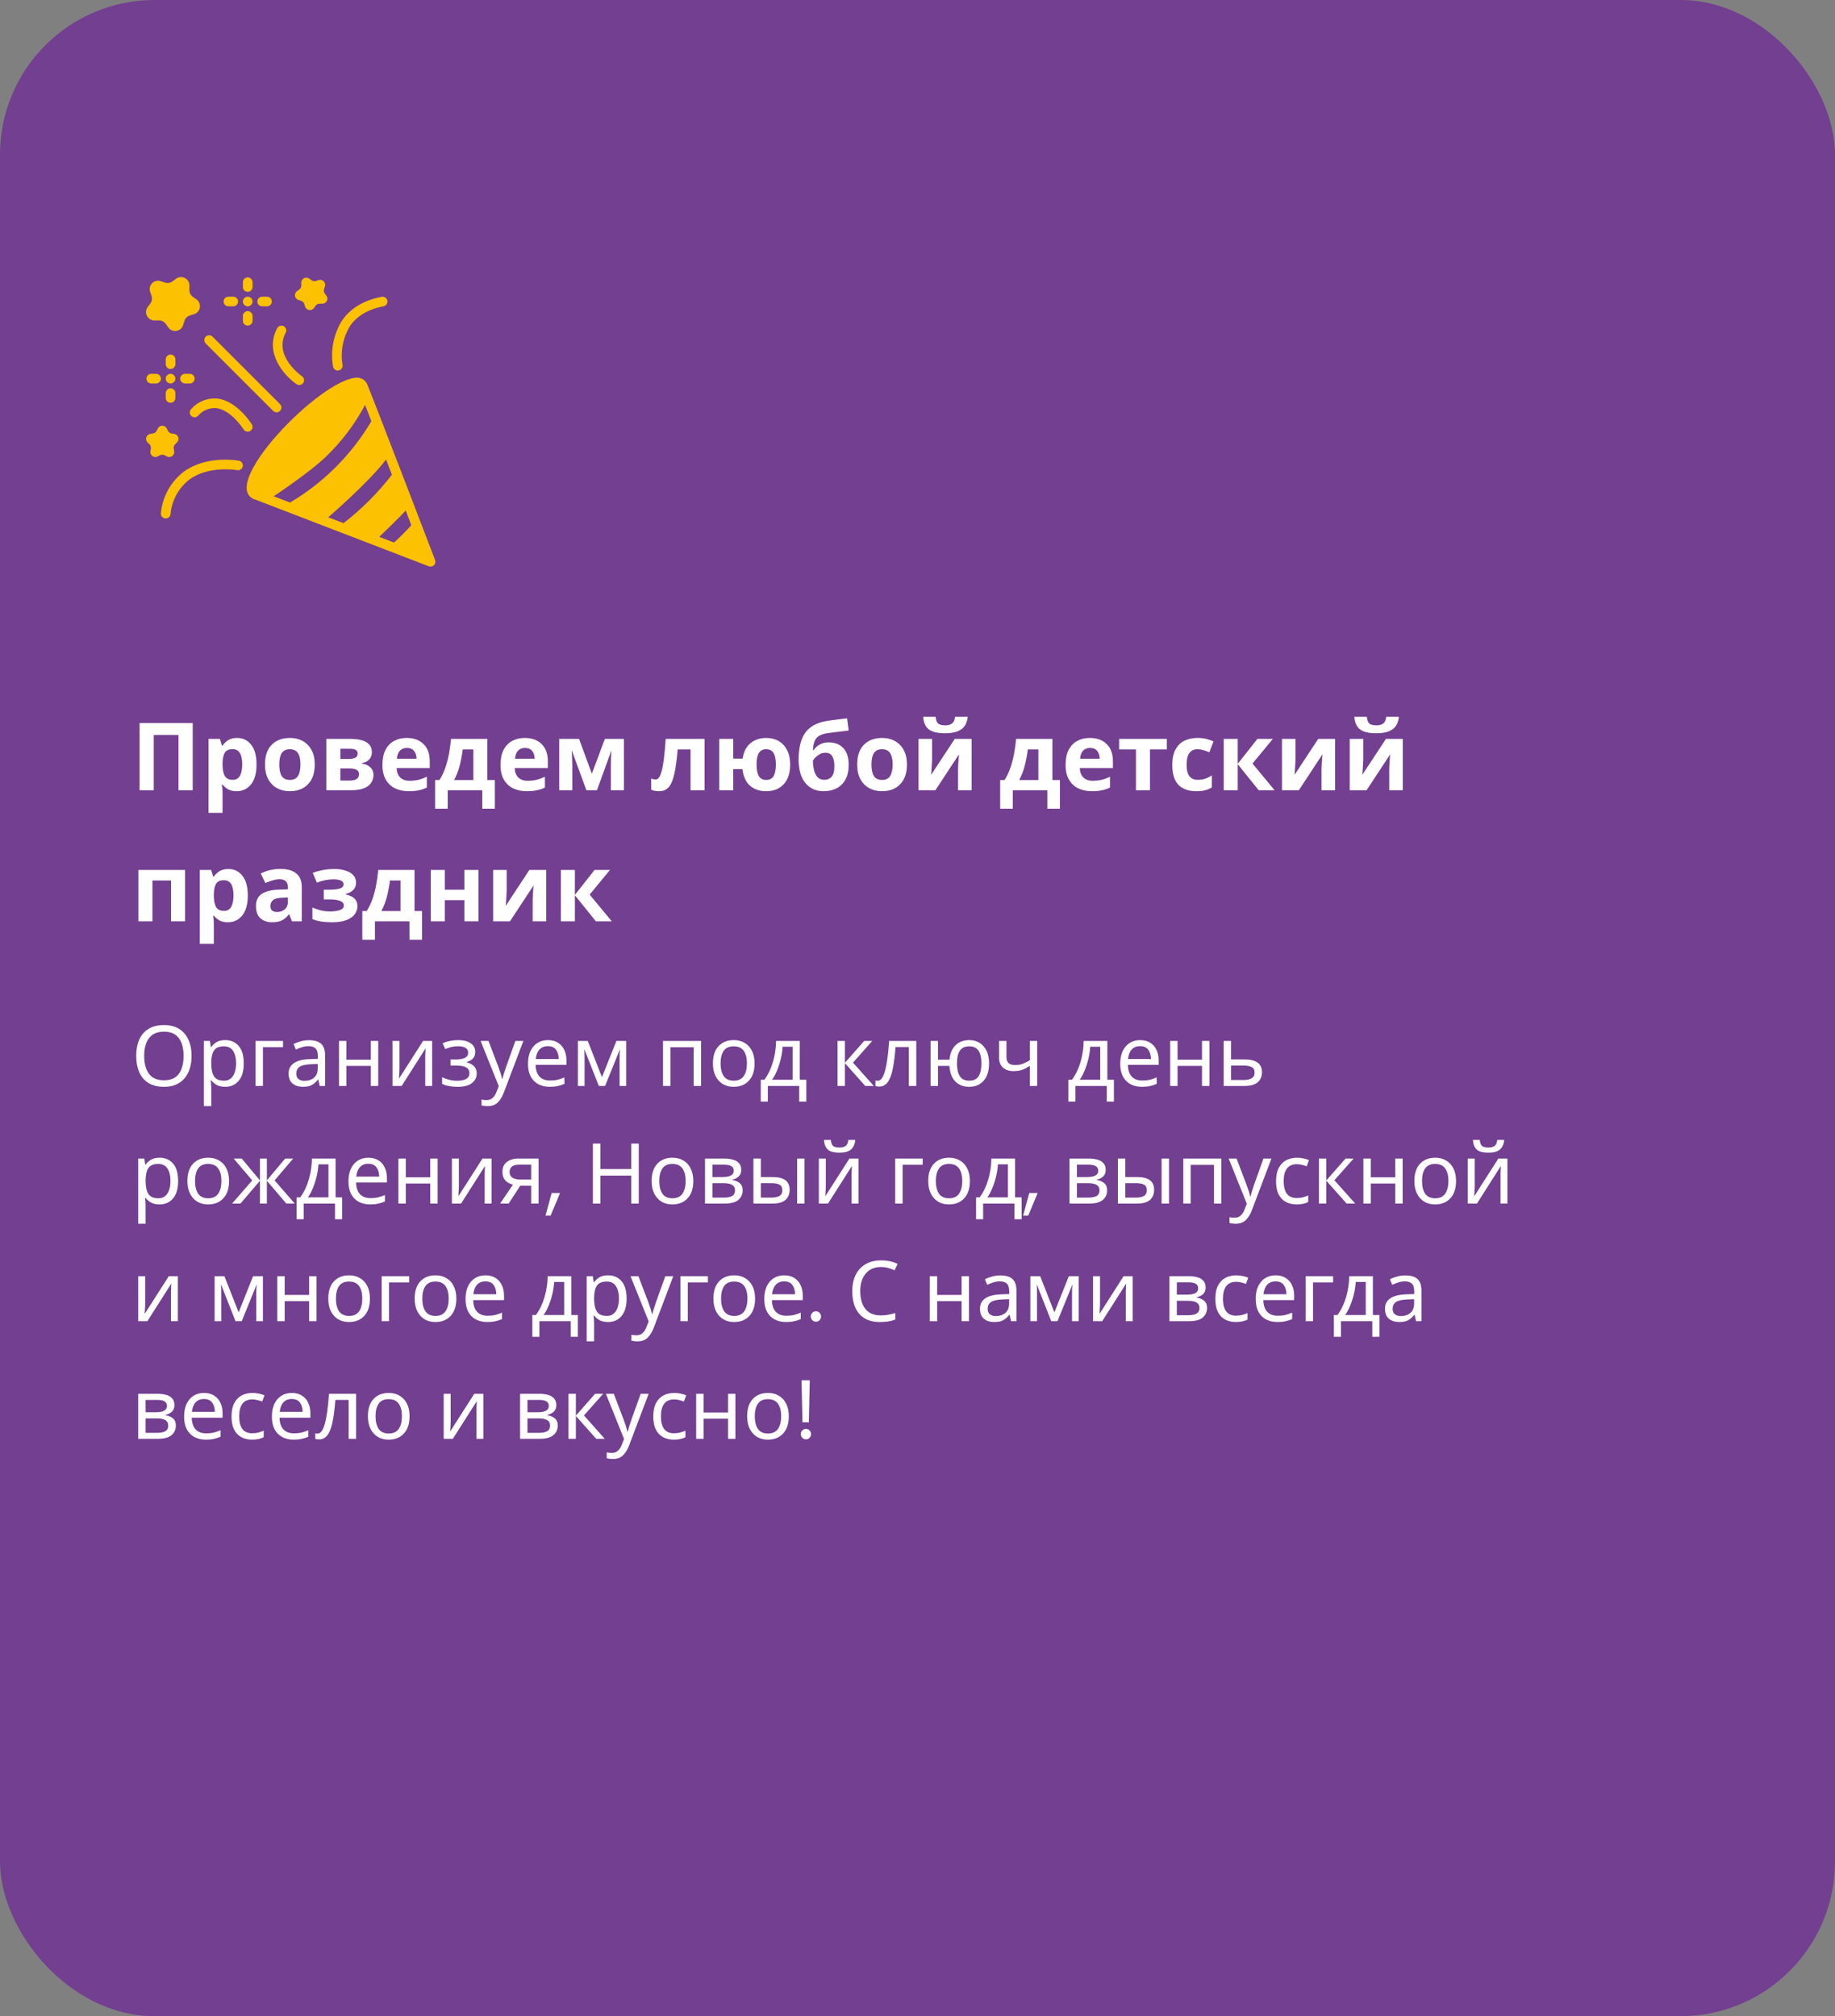 <?xml version="1.0" encoding="UTF-8"?> <svg xmlns="http://www.w3.org/2000/svg" width="546" height="600" viewBox="0 0 546 600" fill="none"><rect x="0" y="0" width="546" height="600" fill="#808080" stroke="none"/> <rect width="546" height="600" rx="46" fill="#733F90"></rect> <path d="M41.52 235.178V215.186H57.34V235.178H53.112V218.714H45.748V235.178H41.52ZM70.559 219.61C72.277 219.61 73.667 220.282 74.731 221.626C75.795 222.952 76.327 224.912 76.327 227.506C76.327 230.101 75.777 232.08 74.675 233.442C73.574 234.786 72.165 235.458 70.447 235.458C69.346 235.458 68.469 235.262 67.815 234.87C67.162 234.46 66.63 234.002 66.219 233.498H65.995C66.145 234.282 66.219 235.029 66.219 235.738V241.898H62.047V219.89H65.435L66.023 221.878H66.219C66.63 221.262 67.181 220.73 67.871 220.282C68.562 219.834 69.458 219.61 70.559 219.61ZM69.215 222.942C68.133 222.942 67.367 223.278 66.919 223.95C66.49 224.622 66.257 225.649 66.219 227.03V227.478C66.219 228.953 66.434 230.092 66.863 230.894C67.311 231.678 68.114 232.07 69.271 232.07C70.223 232.07 70.923 231.678 71.371 230.894C71.838 230.092 72.071 228.944 72.071 227.45C72.071 224.445 71.119 222.942 69.215 222.942ZM93.654 227.506C93.654 230.045 92.982 232.005 91.638 233.386C90.313 234.768 88.502 235.458 86.206 235.458C84.787 235.458 83.518 235.15 82.398 234.534C81.297 233.918 80.429 233.022 79.794 231.846C79.159 230.652 78.842 229.205 78.842 227.506C78.842 224.968 79.505 223.017 80.83 221.654C82.155 220.292 83.975 219.61 86.29 219.61C87.727 219.61 88.997 219.918 90.098 220.534C91.199 221.15 92.067 222.046 92.702 223.222C93.337 224.38 93.654 225.808 93.654 227.506ZM83.098 227.506C83.098 229.018 83.341 230.166 83.826 230.95C84.33 231.716 85.142 232.098 86.262 232.098C87.363 232.098 88.157 231.716 88.642 230.95C89.146 230.166 89.398 229.018 89.398 227.506C89.398 225.994 89.146 224.865 88.642 224.118C88.157 223.353 87.354 222.97 86.234 222.97C85.133 222.97 84.33 223.353 83.826 224.118C83.341 224.865 83.098 225.994 83.098 227.506ZM110.654 223.894C110.654 224.716 110.393 225.416 109.87 225.994C109.366 226.573 108.61 226.946 107.602 227.114V227.226C108.666 227.357 109.515 227.721 110.15 228.318C110.803 228.916 111.13 229.681 111.13 230.614C111.13 231.492 110.897 232.276 110.43 232.966C109.982 233.657 109.263 234.198 108.274 234.59C107.285 234.982 105.987 235.178 104.382 235.178H97.102V219.89H104.382C105.577 219.89 106.641 220.021 107.574 220.282C108.526 220.525 109.273 220.936 109.814 221.514C110.374 222.093 110.654 222.886 110.654 223.894ZM106.426 224.23C106.426 223.297 105.689 222.83 104.214 222.83H101.274V225.854H103.738C104.615 225.854 105.278 225.733 105.726 225.49C106.193 225.229 106.426 224.809 106.426 224.23ZM106.818 230.39C106.818 229.793 106.585 229.364 106.118 229.102C105.651 228.822 104.951 228.682 104.018 228.682H101.274V232.294H104.102C104.886 232.294 105.53 232.154 106.034 231.874C106.557 231.576 106.818 231.081 106.818 230.39ZM121.011 219.61C123.121 219.61 124.791 220.217 126.023 221.43C127.255 222.625 127.871 224.333 127.871 226.554V228.57H118.015C118.053 229.746 118.398 230.67 119.051 231.342C119.723 232.014 120.647 232.35 121.823 232.35C122.813 232.35 123.709 232.257 124.511 232.07C125.314 231.865 126.145 231.557 127.003 231.146V234.366C126.257 234.74 125.463 235.01 124.623 235.178C123.802 235.365 122.803 235.458 121.627 235.458C120.097 235.458 118.743 235.178 117.567 234.618C116.391 234.04 115.467 233.172 114.795 232.014C114.123 230.857 113.787 229.401 113.787 227.646C113.787 225.854 114.086 224.37 114.683 223.194C115.299 222 116.149 221.104 117.231 220.506C118.314 219.909 119.574 219.61 121.011 219.61ZM121.039 222.578C120.237 222.578 119.565 222.84 119.023 223.362C118.501 223.885 118.193 224.697 118.099 225.798H123.951C123.933 224.865 123.69 224.1 123.223 223.502C122.757 222.886 122.029 222.578 121.039 222.578ZM145.002 219.89V232.126H147.242V240.666H143.49V235.178H133.214V240.666H129.462V232.126H130.75C131.422 231.1 131.992 229.933 132.458 228.626C132.925 227.301 133.298 225.892 133.578 224.398C133.858 222.905 134.064 221.402 134.194 219.89H145.002ZM137.694 223.026C137.47 224.725 137.162 226.34 136.77 227.87C136.378 229.382 135.828 230.801 135.118 232.126H140.83V223.026H137.694ZM156.148 219.61C158.257 219.61 159.928 220.217 161.16 221.43C162.392 222.625 163.008 224.333 163.008 226.554V228.57H153.152C153.189 229.746 153.535 230.67 154.188 231.342C154.86 232.014 155.784 232.35 156.96 232.35C157.949 232.35 158.845 232.257 159.648 232.07C160.451 231.865 161.281 231.557 162.14 231.146V234.366C161.393 234.74 160.6 235.01 159.76 235.178C158.939 235.365 157.94 235.458 156.764 235.458C155.233 235.458 153.88 235.178 152.704 234.618C151.528 234.04 150.604 233.172 149.932 232.014C149.26 230.857 148.924 229.401 148.924 227.646C148.924 225.854 149.223 224.37 149.82 223.194C150.436 222 151.285 221.104 152.368 220.506C153.451 219.909 154.711 219.61 156.148 219.61ZM156.176 222.578C155.373 222.578 154.701 222.84 154.16 223.362C153.637 223.885 153.329 224.697 153.236 225.798H159.088C159.069 224.865 158.827 224.1 158.36 223.502C157.893 222.886 157.165 222.578 156.176 222.578ZM185.655 219.89V235.178H181.763V227.674C181.763 226.928 181.772 226.2 181.791 225.49C181.828 224.781 181.875 224.128 181.931 223.53H181.847L177.619 235.178H174.483L170.199 223.502H170.087C170.162 224.118 170.208 224.781 170.227 225.49C170.264 226.181 170.283 226.946 170.283 227.786V235.178H166.391V219.89H172.299L176.107 230.25L179.971 219.89H185.655ZM209.642 235.178H205.47V223.026H201.634C201.391 226.013 201.064 228.421 200.654 230.25C200.262 232.061 199.711 233.386 199.002 234.226C198.292 235.048 197.34 235.458 196.146 235.458C195.175 235.458 194.382 235.309 193.766 235.01V231.678C194.195 231.865 194.643 231.958 195.11 231.958C195.446 231.958 195.754 231.79 196.034 231.454C196.314 231.118 196.575 230.512 196.818 229.634C197.079 228.757 197.312 227.534 197.518 225.966C197.723 224.38 197.91 222.354 198.078 219.89H209.642V235.178ZM235.109 227.506C235.109 230.045 234.465 232.005 233.177 233.386C231.907 234.768 230.162 235.458 227.941 235.458C226.055 235.458 224.478 234.926 223.209 233.862C221.939 232.78 221.174 231.118 220.913 228.878H218.169V235.178H213.997V219.89H218.169V225.77H220.969C221.249 223.773 222.014 222.252 223.265 221.206C224.515 220.142 226.102 219.61 228.025 219.61C229.406 219.61 230.629 219.918 231.693 220.534C232.757 221.15 233.587 222.046 234.185 223.222C234.801 224.38 235.109 225.808 235.109 227.506ZM225.113 227.506C225.113 229.018 225.337 230.166 225.785 230.95C226.233 231.716 226.97 232.098 227.997 232.098C229.005 232.098 229.733 231.716 230.181 230.95C230.629 230.166 230.853 229.018 230.853 227.506C230.853 225.994 230.629 224.865 230.181 224.118C229.733 223.353 228.995 222.97 227.969 222.97C226.961 222.97 226.233 223.353 225.785 224.118C225.337 224.865 225.113 225.994 225.113 227.506ZM237.627 226.022C237.627 222.644 238.262 220.021 239.531 218.154C240.819 216.288 242.938 215.093 245.887 214.57C246.877 214.402 247.875 214.262 248.883 214.15C249.91 214.02 250.965 213.889 252.047 213.758L252.523 217.398C251.889 217.473 251.189 217.557 250.423 217.65C249.677 217.744 248.93 217.837 248.183 217.93C247.455 218.005 246.802 218.089 246.223 218.182C245.29 218.332 244.515 218.565 243.899 218.882C243.283 219.181 242.807 219.666 242.471 220.338C242.154 221.01 241.958 221.981 241.883 223.25H242.079C242.303 222.896 242.611 222.541 243.003 222.186C243.414 221.832 243.918 221.533 244.515 221.29C245.113 221.048 245.794 220.926 246.559 220.926C248.389 220.926 249.835 221.486 250.899 222.606C251.982 223.726 252.523 225.397 252.523 227.618C252.523 229.354 252.206 230.801 251.571 231.958C250.937 233.116 250.059 233.993 248.939 234.59C247.819 235.169 246.522 235.458 245.047 235.458C242.789 235.458 240.987 234.646 239.643 233.022C238.299 231.398 237.627 229.065 237.627 226.022ZM245.299 232.07C246.177 232.07 246.886 231.772 247.427 231.174C247.987 230.577 248.267 229.513 248.267 227.982C248.267 226.769 248.062 225.808 247.651 225.098C247.259 224.37 246.569 224.006 245.579 224.006C244.982 224.006 244.422 224.156 243.899 224.454C243.395 224.734 242.966 225.061 242.611 225.434C242.257 225.789 242.014 226.097 241.883 226.358C241.883 227.31 241.986 228.225 242.191 229.102C242.397 229.98 242.742 230.698 243.227 231.258C243.731 231.8 244.422 232.07 245.299 232.07ZM269.857 227.506C269.857 230.045 269.185 232.005 267.841 233.386C266.516 234.768 264.705 235.458 262.409 235.458C260.99 235.458 259.721 235.15 258.601 234.534C257.5 233.918 256.632 233.022 255.997 231.846C255.362 230.652 255.045 229.205 255.045 227.506C255.045 224.968 255.708 223.017 257.033 221.654C258.358 220.292 260.178 219.61 262.493 219.61C263.93 219.61 265.2 219.918 266.301 220.534C267.402 221.15 268.27 222.046 268.905 223.222C269.54 224.38 269.857 225.808 269.857 227.506ZM259.301 227.506C259.301 229.018 259.544 230.166 260.029 230.95C260.533 231.716 261.345 232.098 262.465 232.098C263.566 232.098 264.36 231.716 264.845 230.95C265.349 230.166 265.601 229.018 265.601 227.506C265.601 225.994 265.349 224.865 264.845 224.118C264.36 223.353 263.557 222.97 262.437 222.97C261.336 222.97 260.533 223.353 260.029 224.118C259.544 224.865 259.301 225.994 259.301 227.506ZM287.949 213.31C287.856 214.281 287.585 215.14 287.137 215.886C286.689 216.614 285.989 217.184 285.037 217.594C284.085 218.005 282.806 218.21 281.201 218.21C279.558 218.21 278.27 218.014 277.337 217.622C276.422 217.212 275.769 216.642 275.377 215.914C274.985 215.186 274.752 214.318 274.677 213.31H278.401C278.494 214.337 278.756 215.018 279.185 215.354C279.614 215.69 280.314 215.858 281.285 215.858C282.088 215.858 282.741 215.681 283.245 215.326C283.768 214.953 284.076 214.281 284.169 213.31H287.949ZM277.337 225.938C277.337 226.256 277.318 226.648 277.281 227.114C277.262 227.581 277.234 228.057 277.197 228.542C277.178 229.028 277.15 229.457 277.113 229.83C277.076 230.204 277.048 230.465 277.029 230.614L284.085 219.89H289.097V235.178H285.065V229.074C285.065 228.57 285.084 228.02 285.121 227.422C285.158 226.806 285.196 226.237 285.233 225.714C285.289 225.173 285.326 224.762 285.345 224.482L278.317 235.178H273.305V219.89H277.337V225.938ZM313.139 219.89V232.126H315.379V240.666H311.627V235.178H301.351V240.666H297.599V232.126H298.887C299.559 231.1 300.128 229.933 300.595 228.626C301.062 227.301 301.435 225.892 301.715 224.398C301.995 222.905 302.2 221.402 302.331 219.89H313.139ZM305.831 223.026C305.607 224.725 305.299 226.34 304.907 227.87C304.515 229.382 303.964 230.801 303.255 232.126H308.967V223.026H305.831ZM324.285 219.61C326.394 219.61 328.065 220.217 329.297 221.43C330.529 222.625 331.145 224.333 331.145 226.554V228.57H321.289C321.326 229.746 321.671 230.67 322.325 231.342C322.997 232.014 323.921 232.35 325.097 232.35C326.086 232.35 326.982 232.257 327.785 232.07C328.587 231.865 329.418 231.557 330.277 231.146V234.366C329.53 234.74 328.737 235.01 327.897 235.178C327.075 235.365 326.077 235.458 324.901 235.458C323.37 235.458 322.017 235.178 320.841 234.618C319.665 234.04 318.741 233.172 318.069 232.014C317.397 230.857 317.061 229.401 317.061 227.646C317.061 225.854 317.359 224.37 317.957 223.194C318.573 222 319.422 221.104 320.505 220.506C321.587 219.909 322.847 219.61 324.285 219.61ZM324.313 222.578C323.51 222.578 322.838 222.84 322.297 223.362C321.774 223.885 321.466 224.697 321.373 225.798H327.225C327.206 224.865 326.963 224.1 326.497 223.502C326.03 222.886 325.302 222.578 324.313 222.578ZM347.184 223.026H342.172V235.178H338V223.026H332.988V219.89H347.184V223.026ZM355.947 235.458C353.67 235.458 351.906 234.833 350.655 233.582C349.423 232.313 348.807 230.325 348.807 227.618C348.807 225.752 349.124 224.23 349.759 223.054C350.394 221.878 351.271 221.01 352.391 220.45C353.53 219.89 354.836 219.61 356.311 219.61C357.356 219.61 358.262 219.713 359.027 219.918C359.811 220.124 360.492 220.366 361.071 220.646L359.839 223.866C359.186 223.605 358.57 223.39 357.991 223.222C357.431 223.054 356.871 222.97 356.311 222.97C354.146 222.97 353.063 224.51 353.063 227.59C353.063 229.121 353.343 230.25 353.903 230.978C354.482 231.706 355.284 232.07 356.311 232.07C357.188 232.07 357.963 231.958 358.635 231.734C359.307 231.492 359.96 231.165 360.595 230.754V234.31C359.96 234.721 359.288 235.01 358.579 235.178C357.888 235.365 357.011 235.458 355.947 235.458ZM374.138 219.89H378.73L372.682 227.226L379.262 235.178H374.53L368.286 227.422V235.178H364.114V219.89H368.286V227.31L374.138 219.89ZM385.482 225.938C385.482 226.256 385.463 226.648 385.426 227.114C385.407 227.581 385.379 228.057 385.342 228.542C385.323 229.028 385.295 229.457 385.258 229.83C385.22 230.204 385.192 230.465 385.174 230.614L392.23 219.89H397.242V235.178H393.21V229.074C393.21 228.57 393.228 228.02 393.266 227.422C393.303 226.806 393.34 226.237 393.378 225.714C393.434 225.173 393.471 224.762 393.49 224.482L386.462 235.178H381.45V219.89H385.482V225.938ZM416.246 213.31C416.153 214.281 415.882 215.14 415.434 215.886C414.986 216.614 414.286 217.184 413.334 217.594C412.382 218.005 411.103 218.21 409.498 218.21C407.855 218.21 406.567 218.014 405.634 217.622C404.719 217.212 404.066 216.642 403.674 215.914C403.282 215.186 403.049 214.318 402.974 213.31H406.698C406.791 214.337 407.053 215.018 407.482 215.354C407.911 215.69 408.611 215.858 409.582 215.858C410.385 215.858 411.038 215.681 411.542 215.326C412.065 214.953 412.373 214.281 412.466 213.31H416.246ZM405.634 225.938C405.634 226.256 405.615 226.648 405.578 227.114C405.559 227.581 405.531 228.057 405.494 228.542C405.475 229.028 405.447 229.457 405.41 229.83C405.373 230.204 405.345 230.465 405.326 230.614L412.382 219.89H417.394V235.178H413.362V229.074C413.362 228.57 413.381 228.02 413.418 227.422C413.455 226.806 413.493 226.237 413.53 225.714C413.586 225.173 413.623 224.762 413.642 224.482L406.614 235.178H401.602V219.89H405.634V225.938ZM55.072 258.89V274.178H50.9V262.026H45.356V274.178H41.184V258.89H55.072ZM67.962 258.61C69.679 258.61 71.07 259.282 72.134 260.626C73.198 261.952 73.73 263.912 73.73 266.506C73.73 269.101 73.179 271.08 72.078 272.442C70.976 273.786 69.567 274.458 67.85 274.458C66.748 274.458 65.871 274.262 65.218 273.87C64.564 273.46 64.032 273.002 63.622 272.498H63.398C63.547 273.282 63.622 274.029 63.622 274.738V280.898H59.45V258.89H62.838L63.426 260.878H63.622C64.032 260.262 64.583 259.73 65.274 259.282C65.964 258.834 66.86 258.61 67.962 258.61ZM66.618 261.942C65.535 261.942 64.77 262.278 64.322 262.95C63.892 263.622 63.659 264.649 63.622 266.03V266.478C63.622 267.953 63.836 269.092 64.266 269.894C64.714 270.678 65.516 271.07 66.674 271.07C67.626 271.07 68.326 270.678 68.774 269.894C69.24 269.092 69.474 267.944 69.474 266.45C69.474 263.445 68.522 261.942 66.618 261.942ZM83.44 258.582C85.494 258.582 87.062 259.03 88.144 259.926C89.246 260.804 89.796 262.157 89.796 263.986V274.178H86.884L86.072 272.106H85.96C85.307 272.928 84.616 273.525 83.888 273.898C83.16 274.272 82.162 274.458 80.892 274.458C79.53 274.458 78.4 274.066 77.504 273.282C76.608 272.48 76.16 271.257 76.16 269.614C76.16 267.99 76.73 266.796 77.868 266.03C79.007 265.246 80.715 264.817 82.992 264.742L85.652 264.658V263.986C85.652 263.184 85.438 262.596 85.008 262.222C84.598 261.849 84.019 261.662 83.272 261.662C82.526 261.662 81.798 261.774 81.088 261.998C80.379 262.204 79.67 262.465 78.96 262.782L77.588 259.954C78.41 259.525 79.315 259.189 80.304 258.946C81.312 258.704 82.358 258.582 83.44 258.582ZM84.028 267.15C82.684 267.188 81.751 267.43 81.228 267.878C80.706 268.326 80.444 268.914 80.444 269.642C80.444 270.277 80.631 270.734 81.004 271.014C81.378 271.276 81.863 271.406 82.46 271.406C83.356 271.406 84.112 271.145 84.728 270.622C85.344 270.081 85.652 269.325 85.652 268.354V267.094L84.028 267.15ZM99.639 258.61C100.74 258.61 101.767 258.76 102.719 259.058C103.689 259.338 104.464 259.777 105.043 260.374C105.64 260.972 105.939 261.737 105.939 262.67C105.939 263.585 105.659 264.313 105.099 264.854C104.557 265.396 103.82 265.788 102.887 266.03V266.17C103.54 266.32 104.128 266.534 104.651 266.814C105.173 267.076 105.584 267.44 105.883 267.906C106.2 268.354 106.359 268.961 106.359 269.726C106.359 270.566 106.088 271.35 105.547 272.078C105.024 272.788 104.203 273.366 103.083 273.814C101.981 274.244 100.563 274.458 98.827 274.458C96.288 274.458 94.328 274.141 92.947 273.506V270.062C93.582 270.361 94.356 270.632 95.271 270.874C96.204 271.117 97.194 271.238 98.239 271.238C99.377 271.238 100.339 271.108 101.123 270.846C101.907 270.585 102.299 270.128 102.299 269.474C102.299 268.261 100.852 267.654 97.959 267.654H96.335V264.77H97.875C99.256 264.77 100.32 264.658 101.067 264.434C101.832 264.21 102.215 263.79 102.215 263.174C102.215 262.689 101.972 262.325 101.487 262.082C101.001 261.821 100.208 261.69 99.107 261.69C98.379 261.69 97.585 261.774 96.727 261.942C95.868 262.11 95.056 262.353 94.291 262.67L93.059 259.758C93.936 259.422 94.897 259.152 95.943 258.946C96.988 258.722 98.22 258.61 99.639 258.61ZM123.346 258.89V271.126H125.586V279.666H121.834V274.178H111.558V279.666H107.806V271.126H109.094C109.766 270.1 110.335 268.933 110.802 267.626C111.269 266.301 111.642 264.892 111.922 263.398C112.202 261.905 112.407 260.402 112.538 258.89H123.346ZM116.038 262.026C115.814 263.725 115.506 265.34 115.114 266.87C114.722 268.382 114.171 269.801 113.462 271.126H119.174V262.026H116.038ZM132.364 258.89V264.77H138.188V258.89H142.36V274.178H138.188V267.878H132.364V274.178H128.192V258.89H132.364ZM150.763 264.938C150.763 265.256 150.744 265.648 150.707 266.114C150.688 266.581 150.66 267.057 150.623 267.542C150.604 268.028 150.576 268.457 150.539 268.83C150.502 269.204 150.474 269.465 150.455 269.614L157.511 258.89H162.523V274.178H158.491V268.074C158.491 267.57 158.51 267.02 158.547 266.422C158.584 265.806 158.622 265.237 158.659 264.714C158.715 264.173 158.752 263.762 158.771 263.482L151.743 274.178H146.731V258.89H150.763V264.938ZM176.907 258.89H181.499L175.451 266.226L182.031 274.178H177.299L171.055 266.422V274.178H166.883V258.89H171.055V266.31L176.907 258.89Z" fill="white"></path> <path d="M57 314.228C57 316.078 56.683 317.695 56.05 319.078C55.433 320.445 54.517 321.512 53.3 322.278C52.083 323.045 50.575 323.428 48.775 323.428C46.925 323.428 45.383 323.045 44.15 322.278C42.933 321.512 42.025 320.437 41.425 319.053C40.825 317.67 40.525 316.053 40.525 314.203C40.525 312.37 40.825 310.77 41.425 309.403C42.025 308.037 42.933 306.97 44.15 306.203C45.383 305.437 46.933 305.053 48.8 305.053C50.583 305.053 52.083 305.437 53.3 306.203C54.517 306.953 55.433 308.02 56.05 309.403C56.683 310.77 57 312.378 57 314.228ZM42.9 314.228C42.9 316.478 43.375 318.253 44.325 319.553C45.275 320.837 46.758 321.478 48.775 321.478C50.808 321.478 52.292 320.837 53.225 319.553C54.158 318.253 54.625 316.478 54.625 314.228C54.625 311.978 54.158 310.22 53.225 308.953C52.292 307.67 50.817 307.028 48.8 307.028C46.783 307.028 45.292 307.67 44.325 308.953C43.375 310.22 42.9 311.978 42.9 314.228ZM67.031 309.528C68.681 309.528 70.006 310.103 71.006 311.253C72.023 312.403 72.531 314.137 72.531 316.453C72.531 318.737 72.023 320.47 71.006 321.653C70.006 322.837 68.673 323.428 67.006 323.428C65.973 323.428 65.115 323.237 64.431 322.853C63.765 322.453 63.24 321.995 62.856 321.478H62.706C62.74 321.762 62.773 322.12 62.806 322.553C62.84 322.987 62.856 323.362 62.856 323.678V329.178H60.656V309.778H62.456L62.756 311.603H62.856C63.256 311.02 63.781 310.528 64.431 310.128C65.081 309.728 65.948 309.528 67.031 309.528ZM66.631 311.378C65.265 311.378 64.298 311.762 63.731 312.528C63.181 313.295 62.89 314.462 62.856 316.028V316.453C62.856 318.103 63.123 319.378 63.656 320.278C64.206 321.162 65.215 321.603 66.681 321.603C67.498 321.603 68.165 321.378 68.681 320.928C69.215 320.478 69.606 319.87 69.856 319.103C70.123 318.32 70.256 317.428 70.256 316.428C70.256 314.895 69.956 313.67 69.356 312.753C68.773 311.837 67.865 311.378 66.631 311.378ZM84.212 309.778V311.628H78.237V323.178H76.037V309.778H84.212ZM91.927 309.553C93.561 309.553 94.769 309.912 95.552 310.628C96.336 311.345 96.728 312.487 96.728 314.053V323.178H95.127L94.703 321.278H94.603C94.019 322.012 93.403 322.553 92.752 322.903C92.119 323.253 91.236 323.428 90.103 323.428C88.886 323.428 87.877 323.112 87.078 322.478C86.278 321.828 85.877 320.82 85.877 319.453C85.877 318.12 86.403 317.095 87.453 316.378C88.502 315.645 90.119 315.245 92.302 315.178L94.578 315.103V314.303C94.578 313.187 94.336 312.412 93.853 311.978C93.369 311.545 92.686 311.328 91.802 311.328C91.103 311.328 90.436 311.437 89.802 311.653C89.169 311.853 88.578 312.087 88.028 312.353L87.353 310.703C87.936 310.387 88.627 310.12 89.427 309.903C90.228 309.67 91.061 309.553 91.927 309.553ZM92.578 316.703C90.911 316.77 89.752 317.037 89.103 317.503C88.469 317.97 88.153 318.628 88.153 319.478C88.153 320.228 88.377 320.778 88.828 321.128C89.294 321.478 89.886 321.653 90.603 321.653C91.736 321.653 92.677 321.345 93.427 320.728C94.177 320.095 94.552 319.128 94.552 317.828V316.628L92.578 316.703ZM103.066 309.778V315.353H110.341V309.778H112.541V323.178H110.341V317.203H103.066V323.178H100.866V309.778H103.066ZM118.859 317.953C118.859 318.153 118.851 318.453 118.834 318.853C118.818 319.253 118.793 319.653 118.759 320.053C118.743 320.453 118.726 320.77 118.709 321.003L125.884 309.778H128.584V323.178H126.534V315.278C126.534 315.012 126.534 314.662 126.534 314.228C126.551 313.795 126.568 313.37 126.584 312.953C126.601 312.52 126.618 312.195 126.634 311.978L119.509 323.178H116.784V309.778H118.859V317.953ZM136.374 309.528C137.907 309.528 139.124 309.837 140.024 310.453C140.94 311.053 141.399 311.92 141.399 313.053C141.399 313.87 141.174 314.52 140.724 315.003C140.274 315.47 139.657 315.812 138.874 316.028V316.128C139.407 316.278 139.899 316.487 140.349 316.753C140.799 317.02 141.157 317.37 141.424 317.803C141.707 318.237 141.849 318.795 141.849 319.478C141.849 320.595 141.382 321.537 140.449 322.303C139.532 323.053 138.09 323.428 136.124 323.428C135.157 323.428 134.282 323.345 133.499 323.178C132.715 323.028 132.065 322.82 131.549 322.553V320.578C132.115 320.845 132.782 321.087 133.549 321.303C134.332 321.52 135.182 321.628 136.099 321.628C137.099 321.628 137.94 321.462 138.624 321.128C139.324 320.778 139.674 320.187 139.674 319.353C139.674 317.853 138.399 317.103 135.849 317.103H134.049V315.303H135.499C136.649 315.303 137.565 315.153 138.249 314.853C138.949 314.537 139.299 314.003 139.299 313.253C139.299 312.62 139.032 312.145 138.499 311.828C137.982 311.512 137.232 311.353 136.249 311.353C135.515 311.353 134.865 311.428 134.299 311.578C133.749 311.712 133.14 311.92 132.474 312.203L131.699 310.453C133.099 309.837 134.657 309.528 136.374 309.528ZM143.004 309.778H145.354L148.254 317.403C148.504 318.07 148.729 318.712 148.929 319.328C149.129 319.928 149.279 320.503 149.379 321.053H149.479C149.579 320.637 149.738 320.095 149.954 319.428C150.171 318.745 150.396 318.062 150.629 317.378L153.354 309.778H155.729L149.954 325.028C149.488 326.295 148.879 327.303 148.129 328.053C147.396 328.803 146.379 329.178 145.079 329.178C144.679 329.178 144.329 329.153 144.029 329.103C143.729 329.07 143.471 329.028 143.254 328.978V327.228C143.438 327.262 143.654 327.295 143.904 327.328C144.171 327.362 144.446 327.378 144.729 327.378C145.496 327.378 146.113 327.162 146.579 326.728C147.063 326.295 147.438 325.72 147.704 325.003L148.404 323.228L143.004 309.778ZM163.024 309.528C164.174 309.528 165.157 309.778 165.974 310.278C166.807 310.778 167.44 311.487 167.874 312.403C168.324 313.303 168.549 314.362 168.549 315.578V316.903H159.374C159.407 318.42 159.79 319.578 160.524 320.378C161.274 321.162 162.315 321.553 163.649 321.553C164.499 321.553 165.249 321.478 165.899 321.328C166.565 321.162 167.249 320.928 167.949 320.628V322.553C167.265 322.853 166.59 323.07 165.924 323.203C165.257 323.353 164.465 323.428 163.549 323.428C162.282 323.428 161.157 323.17 160.174 322.653C159.207 322.137 158.449 321.37 157.899 320.353C157.365 319.32 157.099 318.062 157.099 316.578C157.099 315.112 157.34 313.853 157.824 312.803C158.324 311.753 159.015 310.945 159.899 310.378C160.799 309.812 161.84 309.528 163.024 309.528ZM162.999 311.328C161.949 311.328 161.115 311.67 160.499 312.353C159.899 313.02 159.54 313.953 159.424 315.153H166.249C166.232 314.02 165.965 313.103 165.449 312.403C164.932 311.687 164.115 311.328 162.999 311.328ZM186.335 309.778V323.178H184.36V314.628C184.36 314.278 184.368 313.912 184.385 313.528C184.418 313.145 184.452 312.77 184.485 312.403H184.41L180.035 323.178H178.185L173.935 312.403H173.86C173.91 313.153 173.935 313.92 173.935 314.703V323.178H171.96V309.778H174.885L179.11 320.553L183.41 309.778H186.335ZM208.602 309.778V323.178H206.402V311.653H199.477V323.178H197.277V309.778H208.602ZM224.528 316.453C224.528 318.67 223.961 320.387 222.828 321.603C221.711 322.82 220.195 323.428 218.278 323.428C217.095 323.428 216.036 323.162 215.103 322.628C214.186 322.078 213.461 321.287 212.928 320.253C212.395 319.203 212.128 317.937 212.128 316.453C212.128 314.237 212.686 312.528 213.803 311.328C214.92 310.128 216.436 309.528 218.353 309.528C219.57 309.528 220.636 309.803 221.553 310.353C222.486 310.887 223.211 311.67 223.728 312.703C224.261 313.72 224.528 314.97 224.528 316.453ZM214.403 316.453C214.403 318.037 214.711 319.295 215.328 320.228C215.961 321.145 216.961 321.603 218.328 321.603C219.678 321.603 220.67 321.145 221.303 320.228C221.936 319.295 222.253 318.037 222.253 316.453C222.253 314.87 221.936 313.628 221.303 312.728C220.67 311.828 219.67 311.378 218.303 311.378C216.936 311.378 215.945 311.828 215.328 312.728C214.711 313.628 214.403 314.87 214.403 316.453ZM237.965 309.778V321.328H239.915V327.828H237.79V323.178H228.465V327.828H226.365V321.328H227.44C228.59 319.745 229.448 317.945 230.015 315.928C230.598 313.895 230.898 311.845 230.915 309.778H237.965ZM232.865 311.503C232.798 312.637 232.623 313.812 232.34 315.028C232.056 316.228 231.69 317.378 231.24 318.478C230.806 319.578 230.298 320.528 229.715 321.328H235.84V311.503H232.865ZM257.131 309.778H259.531L253.806 316.228L260.006 323.178H257.456L251.406 316.378V323.178H249.206V309.778H251.406V316.278L257.131 309.778ZM272.638 323.178H270.413V311.603H266.463C266.247 314.42 265.947 316.695 265.563 318.428C265.18 320.145 264.672 321.395 264.038 322.178C263.405 322.962 262.605 323.353 261.638 323.353C261.422 323.353 261.205 323.337 260.988 323.303C260.788 323.287 260.622 323.245 260.488 323.178V321.528C260.588 321.562 260.697 321.587 260.813 321.603C260.93 321.62 261.047 321.628 261.163 321.628C262.063 321.628 262.78 320.67 263.313 318.753C263.863 316.837 264.28 313.845 264.563 309.778H272.638V323.178ZM294.292 316.453C294.292 318.67 293.758 320.387 292.692 321.603C291.625 322.82 290.183 323.428 288.367 323.428C286.667 323.428 285.292 322.895 284.242 321.828C283.208 320.762 282.625 319.22 282.492 317.203H279.092V323.178H276.892V309.778H279.092V315.353H282.517C282.7 313.47 283.308 312.028 284.342 311.028C285.375 310.028 286.733 309.528 288.417 309.528C289.567 309.528 290.583 309.803 291.467 310.353C292.35 310.887 293.042 311.67 293.542 312.703C294.042 313.72 294.292 314.97 294.292 316.453ZM284.742 316.453C284.742 318.137 285.033 319.42 285.617 320.303C286.2 321.17 287.125 321.603 288.392 321.603C289.675 321.603 290.6 321.17 291.167 320.303C291.733 319.42 292.017 318.137 292.017 316.453C292.017 314.77 291.725 313.503 291.142 312.653C290.575 311.803 289.658 311.378 288.392 311.378C287.125 311.378 286.2 311.803 285.617 312.653C285.033 313.503 284.742 314.77 284.742 316.453ZM299.471 314.653C299.471 316.187 300.329 316.953 302.046 316.953C302.879 316.953 303.638 316.828 304.321 316.578C305.004 316.312 305.704 315.962 306.421 315.528V309.778H308.621V323.178H306.421V317.203C305.671 317.687 304.929 318.07 304.196 318.353C303.479 318.62 302.613 318.753 301.596 318.753C300.229 318.753 299.163 318.395 298.396 317.678C297.646 316.962 297.271 316.003 297.271 314.803V309.778H299.471V314.653ZM329.493 309.778V321.328H331.443V327.828H329.318V323.178H319.993V327.828H317.893V321.328H318.968C320.118 319.745 320.976 317.945 321.543 315.928C322.126 313.895 322.426 311.845 322.443 309.778H329.493ZM324.393 311.503C324.326 312.637 324.151 313.812 323.868 315.028C323.585 316.228 323.218 317.378 322.768 318.478C322.335 319.578 321.826 320.528 321.243 321.328H327.368V311.503H324.393ZM339.244 309.528C340.394 309.528 341.378 309.778 342.194 310.278C343.028 310.778 343.661 311.487 344.094 312.403C344.544 313.303 344.769 314.362 344.769 315.578V316.903H335.594C335.628 318.42 336.011 319.578 336.744 320.378C337.494 321.162 338.536 321.553 339.869 321.553C340.719 321.553 341.469 321.478 342.119 321.328C342.786 321.162 343.469 320.928 344.169 320.628V322.553C343.486 322.853 342.811 323.07 342.144 323.203C341.478 323.353 340.686 323.428 339.769 323.428C338.503 323.428 337.378 323.17 336.394 322.653C335.428 322.137 334.669 321.37 334.119 320.353C333.586 319.32 333.319 318.062 333.319 316.578C333.319 315.112 333.561 313.853 334.044 312.803C334.544 311.753 335.236 310.945 336.119 310.378C337.019 309.812 338.061 309.528 339.244 309.528ZM339.219 311.328C338.169 311.328 337.336 311.67 336.719 312.353C336.119 313.02 335.761 313.953 335.644 315.153H342.469C342.453 314.02 342.186 313.103 341.669 312.403C341.153 311.687 340.336 311.328 339.219 311.328ZM350.381 309.778V315.353H357.656V309.778H359.856V323.178H357.656V317.203H350.381V323.178H348.181V309.778H350.381ZM370.274 315.278C373.757 315.278 375.499 316.545 375.499 319.078C375.499 320.328 375.074 321.328 374.224 322.078C373.374 322.812 372.024 323.178 370.174 323.178H364.099V309.778H366.299V315.278H370.274ZM373.299 319.203C373.299 318.387 373.007 317.837 372.424 317.553C371.857 317.253 371.057 317.103 370.024 317.103H366.299V321.403H370.074C371.007 321.403 371.774 321.237 372.374 320.903C372.99 320.57 373.299 320.003 373.299 319.203ZM47.5 344.528C49.15 344.528 50.475 345.103 51.475 346.253C52.492 347.403 53 349.137 53 351.453C53 353.737 52.492 355.47 51.475 356.653C50.475 357.837 49.142 358.428 47.475 358.428C46.442 358.428 45.583 358.237 44.9 357.853C44.233 357.453 43.708 356.995 43.325 356.478H43.175C43.208 356.762 43.242 357.12 43.275 357.553C43.308 357.987 43.325 358.362 43.325 358.678V364.178H41.125V344.778H42.925L43.225 346.603H43.325C43.725 346.02 44.25 345.528 44.9 345.128C45.55 344.728 46.417 344.528 47.5 344.528ZM47.1 346.378C45.733 346.378 44.767 346.762 44.2 347.528C43.65 348.295 43.358 349.462 43.325 351.028V351.453C43.325 353.103 43.592 354.378 44.125 355.278C44.675 356.162 45.683 356.603 47.15 356.603C47.967 356.603 48.633 356.378 49.15 355.928C49.683 355.478 50.075 354.87 50.325 354.103C50.592 353.32 50.725 352.428 50.725 351.428C50.725 349.895 50.425 348.67 49.825 347.753C49.242 346.837 48.333 346.378 47.1 346.378ZM68.156 351.453C68.156 353.67 67.589 355.387 66.456 356.603C65.339 357.82 63.822 358.428 61.906 358.428C60.722 358.428 59.664 358.162 58.731 357.628C57.814 357.078 57.089 356.287 56.556 355.253C56.023 354.203 55.756 352.937 55.756 351.453C55.756 349.237 56.314 347.528 57.431 346.328C58.547 345.128 60.064 344.528 61.981 344.528C63.197 344.528 64.264 344.803 65.181 345.353C66.114 345.887 66.839 346.67 67.356 347.703C67.889 348.72 68.156 349.97 68.156 351.453ZM58.031 351.453C58.031 353.037 58.339 354.295 58.956 355.228C59.589 356.145 60.589 356.603 61.956 356.603C63.306 356.603 64.297 356.145 64.931 355.228C65.564 354.295 65.881 353.037 65.881 351.453C65.881 349.87 65.564 348.628 64.931 347.728C64.297 346.828 63.297 346.378 61.931 346.378C60.564 346.378 59.572 346.828 58.956 347.728C58.339 348.628 58.031 349.87 58.031 351.453ZM87.229 344.778L81.704 351.278L87.704 358.178H85.204L79.404 351.378V358.178H77.354V351.378L71.554 358.178H69.054L75.054 351.278L69.529 344.778H71.929L77.354 351.278V344.778H79.404V351.278L84.854 344.778H87.229ZM99.854 344.778V356.328H101.804V362.828H99.679V358.178H90.354V362.828H88.254V356.328H89.329C90.479 354.745 91.338 352.945 91.904 350.928C92.488 348.895 92.788 346.845 92.804 344.778H99.854ZM94.754 346.503C94.688 347.637 94.513 348.812 94.229 350.028C93.946 351.228 93.579 352.378 93.129 353.478C92.696 354.578 92.188 355.528 91.604 356.328H97.729V346.503H94.754ZM109.606 344.528C110.756 344.528 111.739 344.778 112.556 345.278C113.389 345.778 114.022 346.487 114.456 347.403C114.906 348.303 115.131 349.362 115.131 350.578V351.903H105.956C105.989 353.42 106.372 354.578 107.106 355.378C107.856 356.162 108.897 356.553 110.231 356.553C111.081 356.553 111.831 356.478 112.481 356.328C113.147 356.162 113.831 355.928 114.531 355.628V357.553C113.847 357.853 113.172 358.07 112.506 358.203C111.839 358.353 111.047 358.428 110.131 358.428C108.864 358.428 107.739 358.17 106.756 357.653C105.789 357.137 105.031 356.37 104.481 355.353C103.947 354.32 103.681 353.062 103.681 351.578C103.681 350.112 103.922 348.853 104.406 347.803C104.906 346.753 105.597 345.945 106.481 345.378C107.381 344.812 108.422 344.528 109.606 344.528ZM109.581 346.328C108.531 346.328 107.697 346.67 107.081 347.353C106.481 348.02 106.122 348.953 106.006 350.153H112.831C112.814 349.02 112.547 348.103 112.031 347.403C111.514 346.687 110.697 346.328 109.581 346.328ZM120.742 344.778V350.353H128.017V344.778H130.217V358.178H128.017V352.203H120.742V358.178H118.542V344.778H120.742ZM136.535 352.953C136.535 353.153 136.527 353.453 136.51 353.853C136.493 354.253 136.468 354.653 136.435 355.053C136.418 355.453 136.402 355.77 136.385 356.003L143.56 344.778H146.26V358.178H144.21V350.278C144.21 350.012 144.21 349.662 144.21 349.228C144.227 348.795 144.243 348.37 144.26 347.953C144.277 347.52 144.293 347.195 144.31 346.978L137.185 358.178H134.46V344.778H136.535V352.953ZM151.349 358.178H148.799L152.624 352.553C152.108 352.42 151.608 352.212 151.124 351.928C150.641 351.628 150.249 351.22 149.949 350.703C149.649 350.17 149.499 349.512 149.499 348.728C149.499 347.445 149.933 346.47 150.799 345.803C151.666 345.12 152.816 344.778 154.249 344.778H160.249V358.178H158.049V352.853H154.799L151.349 358.178ZM151.624 348.753C151.624 349.52 151.908 350.095 152.474 350.478C153.058 350.845 153.866 351.028 154.899 351.028H158.049V346.603H154.474C153.458 346.603 152.724 346.803 152.274 347.203C151.841 347.603 151.624 348.12 151.624 348.753ZM166.639 355.028L163.839 361.753H162.314L164.139 355.028H166.639ZM190.06 358.178H187.81V349.853H178.66V358.178H176.41V340.328H178.66V347.878H187.81V340.328H190.06V358.178ZM206.291 351.453C206.291 353.67 205.724 355.387 204.591 356.603C203.474 357.82 201.957 358.428 200.041 358.428C198.857 358.428 197.799 358.162 196.866 357.628C195.949 357.078 195.224 356.287 194.691 355.253C194.157 354.203 193.891 352.937 193.891 351.453C193.891 349.237 194.449 347.528 195.566 346.328C196.682 345.128 198.199 344.528 200.116 344.528C201.332 344.528 202.399 344.803 203.316 345.353C204.249 345.887 204.974 346.67 205.491 347.703C206.024 348.72 206.291 349.97 206.291 351.453ZM196.166 351.453C196.166 353.037 196.474 354.295 197.091 355.228C197.724 356.145 198.724 356.603 200.091 356.603C201.441 356.603 202.432 356.145 203.066 355.228C203.699 354.295 204.016 353.037 204.016 351.453C204.016 349.87 203.699 348.628 203.066 347.728C202.432 346.828 201.432 346.378 200.066 346.378C198.699 346.378 197.707 346.828 197.091 347.728C196.474 348.628 196.166 349.87 196.166 351.453ZM220.552 348.153C220.552 348.987 220.302 349.637 219.802 350.103C219.302 350.57 218.661 350.887 217.877 351.053V351.153C218.711 351.27 219.436 351.57 220.052 352.053C220.669 352.52 220.977 353.253 220.977 354.253C220.977 355.387 220.552 356.328 219.702 357.078C218.869 357.812 217.486 358.178 215.552 358.178H209.777V344.778H215.527C216.477 344.778 217.327 344.887 218.077 345.103C218.844 345.303 219.444 345.653 219.877 346.153C220.327 346.637 220.552 347.303 220.552 348.153ZM218.327 348.428C218.327 347.795 218.094 347.337 217.627 347.053C217.177 346.753 216.436 346.603 215.402 346.603H211.977V350.278H215.002C217.219 350.278 218.327 349.662 218.327 348.428ZM218.702 354.253C218.702 353.487 218.411 352.937 217.827 352.603C217.244 352.27 216.386 352.103 215.252 352.103H211.977V356.403H215.302C216.402 356.403 217.244 356.245 217.827 355.928C218.411 355.595 218.702 355.037 218.702 354.253ZM224.182 358.178V344.778H226.382V350.278H229.857C231.59 350.278 232.873 350.595 233.707 351.228C234.54 351.862 234.957 352.812 234.957 354.078C234.957 355.328 234.548 356.328 233.732 357.078C232.915 357.812 231.59 358.178 229.757 358.178H224.182ZM237.182 358.178V344.778H239.382V358.178H237.182ZM229.557 356.403C230.507 356.403 231.282 356.245 231.882 355.928C232.482 355.595 232.782 355.02 232.782 354.203C232.782 353.387 232.507 352.837 231.957 352.553C231.407 352.253 230.615 352.103 229.582 352.103H226.382V356.403H229.557ZM254.49 339.228C254.373 340.478 253.948 341.428 253.215 342.078C252.498 342.712 251.348 343.028 249.765 343.028C248.131 343.028 246.973 342.712 246.29 342.078C245.623 341.445 245.248 340.495 245.165 339.228H247.215C247.298 340.128 247.531 340.737 247.915 341.053C248.315 341.353 248.948 341.503 249.815 341.503C250.581 341.503 251.181 341.345 251.615 341.028C252.065 340.695 252.331 340.095 252.415 339.228H254.49ZM245.715 352.953C245.715 353.153 245.706 353.453 245.69 353.853C245.673 354.253 245.648 354.653 245.615 355.053C245.598 355.453 245.581 355.77 245.565 356.003L252.74 344.778H255.44V358.178H253.39V350.278C253.39 350.012 253.39 349.662 253.39 349.228C253.406 348.795 253.423 348.37 253.44 347.953C253.456 347.52 253.473 347.195 253.49 346.978L246.365 358.178H243.64V344.778H245.715V352.953ZM274.544 344.778V346.628H268.569V358.178H266.369V344.778H274.544ZM288.59 351.453C288.59 353.67 288.024 355.387 286.89 356.603C285.774 357.82 284.257 358.428 282.34 358.428C281.157 358.428 280.099 358.162 279.165 357.628C278.249 357.078 277.524 356.287 276.99 355.253C276.457 354.203 276.19 352.937 276.19 351.453C276.19 349.237 276.749 347.528 277.865 346.328C278.982 345.128 280.499 344.528 282.415 344.528C283.632 344.528 284.699 344.803 285.615 345.353C286.549 345.887 287.274 346.67 287.79 347.703C288.324 348.72 288.59 349.97 288.59 351.453ZM278.465 351.453C278.465 353.037 278.774 354.295 279.39 355.228C280.024 356.145 281.024 356.603 282.39 356.603C283.74 356.603 284.732 356.145 285.365 355.228C285.999 354.295 286.315 353.037 286.315 351.453C286.315 349.87 285.999 348.628 285.365 347.728C284.732 346.828 283.732 346.378 282.365 346.378C280.999 346.378 280.007 346.828 279.39 347.728C278.774 348.628 278.465 349.87 278.465 351.453ZM302.027 344.778V356.328H303.977V362.828H301.852V358.178H292.527V362.828H290.427V356.328H291.502C292.652 354.745 293.51 352.945 294.077 350.928C294.66 348.895 294.96 346.845 294.977 344.778H302.027ZM296.927 346.503C296.86 347.637 296.685 348.812 296.402 350.028C296.119 351.228 295.752 352.378 295.302 353.478C294.869 354.578 294.36 355.528 293.777 356.328H299.902V346.503H296.927ZM308.754 355.028L305.954 361.753H304.429L306.254 355.028H308.754ZM329 348.153C329 348.987 328.75 349.637 328.25 350.103C327.75 350.57 327.108 350.887 326.325 351.053V351.153C327.158 351.27 327.883 351.57 328.5 352.053C329.116 352.52 329.425 353.253 329.425 354.253C329.425 355.387 329 356.328 328.15 357.078C327.316 357.812 325.933 358.178 324 358.178H318.225V344.778H323.975C324.925 344.778 325.775 344.887 326.525 345.103C327.291 345.303 327.891 345.653 328.325 346.153C328.775 346.637 329 347.303 329 348.153ZM326.775 348.428C326.775 347.795 326.541 347.337 326.075 347.053C325.625 346.753 324.883 346.603 323.85 346.603H320.425V350.278H323.45C325.666 350.278 326.775 349.662 326.775 348.428ZM327.15 354.253C327.15 353.487 326.858 352.937 326.275 352.603C325.691 352.27 324.833 352.103 323.7 352.103H320.425V356.403H323.75C324.85 356.403 325.691 356.245 326.275 355.928C326.858 355.595 327.15 355.037 327.15 354.253ZM332.629 358.178V344.778H334.829V350.278H338.304C340.037 350.278 341.321 350.595 342.154 351.228C342.987 351.862 343.404 352.812 343.404 354.078C343.404 355.328 342.996 356.328 342.179 357.078C341.362 357.812 340.037 358.178 338.204 358.178H332.629ZM345.629 358.178V344.778H347.829V358.178H345.629ZM338.004 356.403C338.954 356.403 339.729 356.245 340.329 355.928C340.929 355.595 341.229 355.02 341.229 354.203C341.229 353.387 340.954 352.837 340.404 352.553C339.854 352.253 339.062 352.103 338.029 352.103H334.829V356.403H338.004ZM363.412 344.778V358.178H361.212V346.653H354.287V358.178H352.087V344.778H363.412ZM365.588 344.778H367.938L370.838 352.403C371.088 353.07 371.313 353.712 371.513 354.328C371.713 354.928 371.863 355.503 371.963 356.053H372.063C372.163 355.637 372.321 355.095 372.538 354.428C372.754 353.745 372.979 353.062 373.213 352.378L375.938 344.778H378.313L372.538 360.028C372.071 361.295 371.463 362.303 370.713 363.053C369.979 363.803 368.963 364.178 367.663 364.178C367.263 364.178 366.913 364.153 366.613 364.103C366.313 364.07 366.054 364.028 365.838 363.978V362.228C366.021 362.262 366.238 362.295 366.488 362.328C366.754 362.362 367.029 362.378 367.313 362.378C368.079 362.378 368.696 362.162 369.163 361.728C369.646 361.295 370.021 360.72 370.288 360.003L370.988 358.228L365.588 344.778ZM385.807 358.428C384.623 358.428 383.565 358.187 382.632 357.703C381.715 357.22 380.99 356.47 380.457 355.453C379.94 354.437 379.682 353.137 379.682 351.553C379.682 349.903 379.957 348.562 380.507 347.528C381.057 346.495 381.798 345.737 382.732 345.253C383.682 344.77 384.757 344.528 385.957 344.528C386.64 344.528 387.298 344.603 387.932 344.753C388.565 344.887 389.082 345.053 389.482 345.253L388.807 347.078C388.407 346.928 387.94 346.787 387.407 346.653C386.873 346.52 386.373 346.453 385.907 346.453C383.273 346.453 381.957 348.145 381.957 351.528C381.957 353.145 382.273 354.387 382.907 355.253C383.557 356.103 384.515 356.528 385.782 356.528C386.515 356.528 387.157 356.453 387.707 356.303C388.273 356.153 388.79 355.97 389.257 355.753V357.703C388.807 357.937 388.307 358.112 387.757 358.228C387.223 358.362 386.573 358.428 385.807 358.428ZM400.368 344.778H402.768L397.043 351.228L403.243 358.178H400.693L394.643 351.378V358.178H392.443V344.778H394.643V351.278L400.368 344.778ZM407.876 344.778V350.353H415.151V344.778H417.351V358.178H415.151V352.203H407.876V358.178H405.676V344.778H407.876ZM433.244 351.453C433.244 353.67 432.677 355.387 431.544 356.603C430.427 357.82 428.91 358.428 426.994 358.428C425.81 358.428 424.752 358.162 423.819 357.628C422.902 357.078 422.177 356.287 421.644 355.253C421.11 354.203 420.844 352.937 420.844 351.453C420.844 349.237 421.402 347.528 422.519 346.328C423.635 345.128 425.152 344.528 427.069 344.528C428.285 344.528 429.352 344.803 430.269 345.353C431.202 345.887 431.927 346.67 432.444 347.703C432.977 348.72 433.244 349.97 433.244 351.453ZM423.119 351.453C423.119 353.037 423.427 354.295 424.044 355.228C424.677 356.145 425.677 356.603 427.044 356.603C428.394 356.603 429.385 356.145 430.019 355.228C430.652 354.295 430.969 353.037 430.969 351.453C430.969 349.87 430.652 348.628 430.019 347.728C429.385 346.828 428.385 346.378 427.019 346.378C425.652 346.378 424.66 346.828 424.044 347.728C423.427 348.628 423.119 349.87 423.119 351.453ZM447.58 339.228C447.464 340.478 447.039 341.428 446.305 342.078C445.589 342.712 444.439 343.028 442.855 343.028C441.222 343.028 440.064 342.712 439.38 342.078C438.714 341.445 438.339 340.495 438.255 339.228H440.305C440.389 340.128 440.622 340.737 441.005 341.053C441.405 341.353 442.039 341.503 442.905 341.503C443.672 341.503 444.272 341.345 444.705 341.028C445.155 340.695 445.422 340.095 445.505 339.228H447.58ZM438.805 352.953C438.805 353.153 438.797 353.453 438.78 353.853C438.764 354.253 438.739 354.653 438.705 355.053C438.689 355.453 438.672 355.77 438.655 356.003L445.83 344.778H448.53V358.178H446.48V350.278C446.48 350.012 446.48 349.662 446.48 349.228C446.497 348.795 446.514 348.37 446.53 347.953C446.547 347.52 446.564 347.195 446.58 346.978L439.455 358.178H436.73V344.778H438.805V352.953ZM43.2 387.953C43.2 388.153 43.192 388.453 43.175 388.853C43.158 389.253 43.133 389.653 43.1 390.053C43.083 390.453 43.067 390.77 43.05 391.003L50.225 379.778H52.925V393.178H50.875V385.278C50.875 385.012 50.875 384.662 50.875 384.228C50.892 383.795 50.908 383.37 50.925 382.953C50.942 382.52 50.958 382.195 50.975 381.978L43.85 393.178H41.125V379.778H43.2V387.953ZM78.23 379.778V393.178H76.254V384.628C76.254 384.278 76.263 383.912 76.279 383.528C76.313 383.145 76.346 382.77 76.379 382.403H76.305L71.93 393.178H70.079L65.829 382.403H65.754C65.805 383.153 65.829 383.92 65.829 384.703V393.178H63.855V379.778H66.779L71.004 390.553L75.305 379.778H78.23ZM84.707 379.778V385.353H91.982V379.778H94.182V393.178H91.982V387.203H84.707V393.178H82.507V379.778H84.707ZM110.075 386.453C110.075 388.67 109.508 390.387 108.375 391.603C107.258 392.82 105.741 393.428 103.825 393.428C102.641 393.428 101.583 393.162 100.65 392.628C99.733 392.078 99.008 391.287 98.475 390.253C97.942 389.203 97.675 387.937 97.675 386.453C97.675 384.237 98.233 382.528 99.35 381.328C100.466 380.128 101.983 379.528 103.9 379.528C105.116 379.528 106.183 379.803 107.1 380.353C108.033 380.887 108.758 381.67 109.275 382.703C109.808 383.72 110.075 384.97 110.075 386.453ZM99.95 386.453C99.95 388.037 100.258 389.295 100.875 390.228C101.508 391.145 102.508 391.603 103.875 391.603C105.225 391.603 106.216 391.145 106.85 390.228C107.483 389.295 107.8 388.037 107.8 386.453C107.8 384.87 107.483 383.628 106.85 382.728C106.216 381.828 105.216 381.378 103.85 381.378C102.483 381.378 101.491 381.828 100.875 382.728C100.258 383.628 99.95 384.87 99.95 386.453ZM121.737 379.778V381.628H115.762V393.178H113.562V379.778H121.737ZM135.783 386.453C135.783 388.67 135.216 390.387 134.083 391.603C132.966 392.82 131.449 393.428 129.533 393.428C128.349 393.428 127.291 393.162 126.358 392.628C125.441 392.078 124.716 391.287 124.183 390.253C123.649 389.203 123.383 387.937 123.383 386.453C123.383 384.237 123.941 382.528 125.058 381.328C126.174 380.128 127.691 379.528 129.608 379.528C130.824 379.528 131.891 379.803 132.808 380.353C133.741 380.887 134.466 381.67 134.983 382.703C135.516 383.72 135.783 384.97 135.783 386.453ZM125.658 386.453C125.658 388.037 125.966 389.295 126.583 390.228C127.216 391.145 128.216 391.603 129.583 391.603C130.933 391.603 131.924 391.145 132.558 390.228C133.191 389.295 133.508 388.037 133.508 386.453C133.508 384.87 133.191 383.628 132.558 382.728C131.924 381.828 130.924 381.378 129.558 381.378C128.191 381.378 127.199 381.828 126.583 382.728C125.966 383.628 125.658 384.87 125.658 386.453ZM144.445 379.528C145.595 379.528 146.578 379.778 147.395 380.278C148.228 380.778 148.861 381.487 149.295 382.403C149.745 383.303 149.97 384.362 149.97 385.578V386.903H140.795C140.828 388.42 141.211 389.578 141.945 390.378C142.695 391.162 143.736 391.553 145.07 391.553C145.92 391.553 146.67 391.478 147.32 391.328C147.986 391.162 148.67 390.928 149.37 390.628V392.553C148.686 392.853 148.011 393.07 147.345 393.203C146.678 393.353 145.886 393.428 144.97 393.428C143.703 393.428 142.578 393.17 141.595 392.653C140.628 392.137 139.87 391.37 139.32 390.353C138.786 389.32 138.52 388.062 138.52 386.578C138.52 385.112 138.761 383.853 139.245 382.803C139.745 381.753 140.436 380.945 141.32 380.378C142.22 379.812 143.261 379.528 144.445 379.528ZM144.42 381.328C143.37 381.328 142.536 381.67 141.92 382.353C141.32 383.02 140.961 383.953 140.845 385.153H147.67C147.653 384.02 147.386 383.103 146.87 382.403C146.353 381.687 145.536 381.328 144.42 381.328ZM169.996 379.778V391.328H171.946V397.828H169.821V393.178H160.496V397.828H158.396V391.328H159.471C160.621 389.745 161.479 387.945 162.046 385.928C162.629 383.895 162.929 381.845 162.946 379.778H169.996ZM164.896 381.503C164.829 382.637 164.654 383.812 164.371 385.028C164.088 386.228 163.721 387.378 163.271 388.478C162.838 389.578 162.329 390.528 161.746 391.328H167.871V381.503H164.896ZM180.947 379.528C182.597 379.528 183.922 380.103 184.922 381.253C185.939 382.403 186.447 384.137 186.447 386.453C186.447 388.737 185.939 390.47 184.922 391.653C183.922 392.837 182.589 393.428 180.922 393.428C179.889 393.428 179.031 393.237 178.347 392.853C177.681 392.453 177.156 391.995 176.772 391.478H176.622C176.656 391.762 176.689 392.12 176.722 392.553C176.756 392.987 176.772 393.362 176.772 393.678V399.178H174.572V379.778H176.372L176.672 381.603H176.772C177.172 381.02 177.697 380.528 178.347 380.128C178.997 379.728 179.864 379.528 180.947 379.528ZM180.547 381.378C179.181 381.378 178.214 381.762 177.647 382.528C177.097 383.295 176.806 384.462 176.772 386.028V386.453C176.772 388.103 177.039 389.378 177.572 390.278C178.122 391.162 179.131 391.603 180.597 391.603C181.414 391.603 182.081 391.378 182.597 390.928C183.131 390.478 183.522 389.87 183.772 389.103C184.039 388.32 184.172 387.428 184.172 386.428C184.172 384.895 183.872 383.67 183.272 382.753C182.689 381.837 181.781 381.378 180.547 381.378ZM187.609 379.778H189.959L192.859 387.403C193.109 388.07 193.334 388.712 193.534 389.328C193.734 389.928 193.884 390.503 193.984 391.053H194.084C194.184 390.637 194.342 390.095 194.559 389.428C194.776 388.745 195.001 388.062 195.234 387.378L197.959 379.778H200.334L194.559 395.028C194.092 396.295 193.484 397.303 192.734 398.053C192.001 398.803 190.984 399.178 189.684 399.178C189.284 399.178 188.934 399.153 188.634 399.103C188.334 399.07 188.076 399.028 187.859 398.978V397.228C188.042 397.262 188.259 397.295 188.509 397.328C188.776 397.362 189.051 397.378 189.334 397.378C190.101 397.378 190.717 397.162 191.184 396.728C191.667 396.295 192.042 395.72 192.309 395.003L193.009 393.228L187.609 379.778ZM210.628 379.778V381.628H204.653V393.178H202.453V379.778H210.628ZM224.674 386.453C224.674 388.67 224.108 390.387 222.974 391.603C221.858 392.82 220.341 393.428 218.424 393.428C217.241 393.428 216.183 393.162 215.249 392.628C214.333 392.078 213.608 391.287 213.074 390.253C212.541 389.203 212.274 387.937 212.274 386.453C212.274 384.237 212.833 382.528 213.949 381.328C215.066 380.128 216.583 379.528 218.499 379.528C219.716 379.528 220.783 379.803 221.699 380.353C222.633 380.887 223.358 381.67 223.874 382.703C224.408 383.72 224.674 384.97 224.674 386.453ZM214.549 386.453C214.549 388.037 214.858 389.295 215.474 390.228C216.108 391.145 217.108 391.603 218.474 391.603C219.824 391.603 220.816 391.145 221.449 390.228C222.083 389.295 222.399 388.037 222.399 386.453C222.399 384.87 222.083 383.628 221.449 382.728C220.816 381.828 219.816 381.378 218.449 381.378C217.083 381.378 216.091 381.828 215.474 382.728C214.858 383.628 214.549 384.87 214.549 386.453ZM233.336 379.528C234.486 379.528 235.469 379.778 236.286 380.278C237.119 380.778 237.753 381.487 238.186 382.403C238.636 383.303 238.861 384.362 238.861 385.578V386.903H229.686C229.719 388.42 230.103 389.578 230.836 390.378C231.586 391.162 232.628 391.553 233.961 391.553C234.811 391.553 235.561 391.478 236.211 391.328C236.878 391.162 237.561 390.928 238.261 390.628V392.553C237.578 392.853 236.903 393.07 236.236 393.203C235.569 393.353 234.778 393.428 233.861 393.428C232.594 393.428 231.469 393.17 230.486 392.653C229.519 392.137 228.761 391.37 228.211 390.353C227.678 389.32 227.411 388.062 227.411 386.578C227.411 385.112 227.653 383.853 228.136 382.803C228.636 381.753 229.328 380.945 230.211 380.378C231.111 379.812 232.153 379.528 233.336 379.528ZM233.311 381.328C232.261 381.328 231.428 381.67 230.811 382.353C230.211 383.02 229.853 383.953 229.736 385.153H236.561C236.544 384.02 236.278 383.103 235.761 382.403C235.244 381.687 234.428 381.328 233.311 381.328ZM242.797 393.328C242.364 393.328 241.997 393.178 241.697 392.878C241.397 392.578 241.247 392.212 241.247 391.778C241.247 391.345 241.397 390.978 241.697 390.678C241.997 390.378 242.364 390.228 242.797 390.228C243.214 390.228 243.564 390.378 243.847 390.678C244.147 390.978 244.297 391.345 244.297 391.778C244.297 392.212 244.147 392.578 243.847 392.878C243.564 393.178 243.214 393.328 242.797 393.328ZM262.137 377.053C260.22 377.053 258.712 377.695 257.612 378.978C256.512 380.262 255.962 382.02 255.962 384.253C255.962 386.47 256.47 388.228 257.487 389.528C258.52 390.812 260.062 391.453 262.112 391.453C262.895 391.453 263.637 391.387 264.337 391.253C265.037 391.12 265.72 390.953 266.387 390.753V392.703C265.72 392.953 265.028 393.137 264.312 393.253C263.612 393.37 262.77 393.428 261.787 393.428C259.97 393.428 258.453 393.053 257.237 392.303C256.02 391.553 255.103 390.487 254.487 389.103C253.887 387.72 253.587 386.095 253.587 384.228C253.587 382.428 253.912 380.845 254.562 379.478C255.228 378.095 256.203 377.02 257.487 376.253C258.77 375.47 260.328 375.078 262.162 375.078C264.045 375.078 265.687 375.428 267.087 376.128L266.187 378.028C265.637 377.778 265.02 377.553 264.337 377.353C263.67 377.153 262.937 377.053 262.137 377.053ZM278.847 379.778V385.353H286.122V379.778H288.322V393.178H286.122V387.203H278.847V393.178H276.647V379.778H278.847ZM297.64 379.553C299.274 379.553 300.482 379.912 301.265 380.628C302.049 381.345 302.44 382.487 302.44 384.053V393.178H300.84L300.415 391.278H300.315C299.732 392.012 299.115 392.553 298.465 392.903C297.832 393.253 296.949 393.428 295.815 393.428C294.599 393.428 293.59 393.112 292.79 392.478C291.99 391.828 291.59 390.82 291.59 389.453C291.59 388.12 292.115 387.095 293.165 386.378C294.215 385.645 295.832 385.245 298.015 385.178L300.29 385.103V384.303C300.29 383.187 300.049 382.412 299.565 381.978C299.082 381.545 298.399 381.328 297.515 381.328C296.815 381.328 296.149 381.437 295.515 381.653C294.882 381.853 294.29 382.087 293.74 382.353L293.065 380.703C293.649 380.387 294.34 380.12 295.14 379.903C295.94 379.67 296.774 379.553 297.64 379.553ZM298.29 386.703C296.624 386.77 295.465 387.037 294.815 387.503C294.182 387.97 293.865 388.628 293.865 389.478C293.865 390.228 294.09 390.778 294.54 391.128C295.007 391.478 295.599 391.653 296.315 391.653C297.449 391.653 298.39 391.345 299.14 390.728C299.89 390.095 300.265 389.128 300.265 387.828V386.628L298.29 386.703ZM320.954 379.778V393.178H318.979V384.628C318.979 384.278 318.987 383.912 319.004 383.528C319.037 383.145 319.071 382.77 319.104 382.403H319.029L314.654 393.178H312.804L308.554 382.403H308.479C308.529 383.153 308.554 383.92 308.554 384.703V393.178H306.579V379.778H309.504L313.729 390.553L318.029 379.778H320.954ZM327.306 387.953C327.306 388.153 327.298 388.453 327.281 388.853C327.265 389.253 327.24 389.653 327.206 390.053C327.19 390.453 327.173 390.77 327.156 391.003L334.331 379.778H337.031V393.178H334.981V385.278C334.981 385.012 334.981 384.662 334.981 384.228C334.998 383.795 335.015 383.37 335.031 382.953C335.048 382.52 335.065 382.195 335.081 381.978L327.956 393.178H325.231V379.778H327.306V387.953ZM358.736 383.153C358.736 383.987 358.486 384.637 357.986 385.103C357.486 385.57 356.844 385.887 356.061 386.053V386.153C356.894 386.27 357.619 386.57 358.236 387.053C358.853 387.52 359.161 388.253 359.161 389.253C359.161 390.387 358.736 391.328 357.886 392.078C357.053 392.812 355.669 393.178 353.736 393.178H347.961V379.778H353.711C354.661 379.778 355.511 379.887 356.261 380.103C357.028 380.303 357.628 380.653 358.061 381.153C358.511 381.637 358.736 382.303 358.736 383.153ZM356.511 383.428C356.511 382.795 356.278 382.337 355.811 382.053C355.361 381.753 354.619 381.603 353.586 381.603H350.161V385.278H353.186C355.403 385.278 356.511 384.662 356.511 383.428ZM356.886 389.253C356.886 388.487 356.594 387.937 356.011 387.603C355.428 387.27 354.569 387.103 353.436 387.103H350.161V391.403H353.486C354.586 391.403 355.428 391.245 356.011 390.928C356.594 390.595 356.886 390.037 356.886 389.253ZM367.74 393.428C366.557 393.428 365.499 393.187 364.565 392.703C363.649 392.22 362.924 391.47 362.39 390.453C361.874 389.437 361.615 388.137 361.615 386.553C361.615 384.903 361.89 383.562 362.44 382.528C362.99 381.495 363.732 380.737 364.665 380.253C365.615 379.77 366.69 379.528 367.89 379.528C368.574 379.528 369.232 379.603 369.865 379.753C370.499 379.887 371.015 380.053 371.415 380.253L370.74 382.078C370.34 381.928 369.874 381.787 369.34 381.653C368.807 381.52 368.307 381.453 367.84 381.453C365.207 381.453 363.89 383.145 363.89 386.528C363.89 388.145 364.207 389.387 364.84 390.253C365.49 391.103 366.449 391.528 367.715 391.528C368.449 391.528 369.09 391.453 369.64 391.303C370.207 391.153 370.724 390.97 371.19 390.753V392.703C370.74 392.937 370.24 393.112 369.69 393.228C369.157 393.362 368.507 393.428 367.74 393.428ZM379.552 379.528C380.702 379.528 381.685 379.778 382.502 380.278C383.335 380.778 383.969 381.487 384.402 382.403C384.852 383.303 385.077 384.362 385.077 385.578V386.903H375.902C375.935 388.42 376.319 389.578 377.052 390.378C377.802 391.162 378.844 391.553 380.177 391.553C381.027 391.553 381.777 391.478 382.427 391.328C383.094 391.162 383.777 390.928 384.477 390.628V392.553C383.794 392.853 383.119 393.07 382.452 393.203C381.785 393.353 380.994 393.428 380.077 393.428C378.81 393.428 377.685 393.17 376.702 392.653C375.735 392.137 374.977 391.37 374.427 390.353C373.894 389.32 373.627 388.062 373.627 386.578C373.627 385.112 373.869 383.853 374.352 382.803C374.852 381.753 375.544 380.945 376.427 380.378C377.327 379.812 378.369 379.528 379.552 379.528ZM379.527 381.328C378.477 381.328 377.644 381.67 377.027 382.353C376.427 383.02 376.069 383.953 375.952 385.153H382.777C382.76 384.02 382.494 383.103 381.977 382.403C381.46 381.687 380.644 381.328 379.527 381.328ZM396.663 379.778V381.628H390.688V393.178H388.488V379.778H396.663ZM408.497 379.778V391.328H410.447V397.828H408.322V393.178H398.997V397.828H396.897V391.328H397.972C399.122 389.745 399.98 387.945 400.547 385.928C401.13 383.895 401.43 381.845 401.447 379.778H408.497ZM403.397 381.503C403.33 382.637 403.155 383.812 402.872 385.028C402.589 386.228 402.222 387.378 401.772 388.478C401.339 389.578 400.83 390.528 400.247 391.328H406.372V381.503H403.397ZM418.148 379.553C419.782 379.553 420.99 379.912 421.773 380.628C422.557 381.345 422.948 382.487 422.948 384.053V393.178H421.348L420.923 391.278H420.823C420.24 392.012 419.623 392.553 418.973 392.903C418.34 393.253 417.457 393.428 416.323 393.428C415.107 393.428 414.098 393.112 413.298 392.478C412.498 391.828 412.098 390.82 412.098 389.453C412.098 388.12 412.623 387.095 413.673 386.378C414.723 385.645 416.34 385.245 418.523 385.178L420.798 385.103V384.303C420.798 383.187 420.557 382.412 420.073 381.978C419.59 381.545 418.907 381.328 418.023 381.328C417.323 381.328 416.657 381.437 416.023 381.653C415.39 381.853 414.798 382.087 414.248 382.353L413.573 380.703C414.157 380.387 414.848 380.12 415.648 379.903C416.448 379.67 417.282 379.553 418.148 379.553ZM418.798 386.703C417.132 386.77 415.973 387.037 415.323 387.503C414.69 387.97 414.373 388.628 414.373 389.478C414.373 390.228 414.598 390.778 415.048 391.128C415.515 391.478 416.107 391.653 416.823 391.653C417.957 391.653 418.898 391.345 419.648 390.728C420.398 390.095 420.773 389.128 420.773 387.828V386.628L418.798 386.703ZM51.9 418.153C51.9 418.987 51.65 419.637 51.15 420.103C50.65 420.57 50.008 420.887 49.225 421.053V421.153C50.058 421.27 50.783 421.57 51.4 422.053C52.017 422.52 52.325 423.253 52.325 424.253C52.325 425.387 51.9 426.328 51.05 427.078C50.217 427.812 48.833 428.178 46.9 428.178H41.125V414.778H46.875C47.825 414.778 48.675 414.887 49.425 415.103C50.192 415.303 50.792 415.653 51.225 416.153C51.675 416.637 51.9 417.303 51.9 418.153ZM49.675 418.428C49.675 417.795 49.442 417.337 48.975 417.053C48.525 416.753 47.783 416.603 46.75 416.603H43.325V420.278H46.35C48.567 420.278 49.675 419.662 49.675 418.428ZM50.05 424.253C50.05 423.487 49.758 422.937 49.175 422.603C48.592 422.27 47.733 422.103 46.6 422.103H43.325V426.403H46.65C47.75 426.403 48.592 426.245 49.175 425.928C49.758 425.595 50.05 425.037 50.05 424.253ZM60.704 414.528C61.854 414.528 62.838 414.778 63.654 415.278C64.488 415.778 65.121 416.487 65.554 417.403C66.004 418.303 66.229 419.362 66.229 420.578V421.903H57.054C57.088 423.42 57.471 424.578 58.204 425.378C58.954 426.162 59.996 426.553 61.329 426.553C62.179 426.553 62.929 426.478 63.579 426.328C64.246 426.162 64.929 425.928 65.629 425.628V427.553C64.946 427.853 64.271 428.07 63.604 428.203C62.938 428.353 62.146 428.428 61.229 428.428C59.963 428.428 58.838 428.17 57.854 427.653C56.888 427.137 56.129 426.37 55.579 425.353C55.046 424.32 54.779 423.062 54.779 421.578C54.779 420.112 55.021 418.853 55.504 417.803C56.004 416.753 56.696 415.945 57.579 415.378C58.479 414.812 59.521 414.528 60.704 414.528ZM60.679 416.328C59.629 416.328 58.796 416.67 58.179 417.353C57.579 418.02 57.221 418.953 57.104 420.153H63.929C63.913 419.02 63.646 418.103 63.129 417.403C62.613 416.687 61.796 416.328 60.679 416.328ZM75.016 428.428C73.832 428.428 72.774 428.187 71.841 427.703C70.924 427.22 70.199 426.47 69.666 425.453C69.149 424.437 68.891 423.137 68.891 421.553C68.891 419.903 69.166 418.562 69.716 417.528C70.266 416.495 71.007 415.737 71.941 415.253C72.891 414.77 73.966 414.528 75.166 414.528C75.849 414.528 76.507 414.603 77.141 414.753C77.774 414.887 78.291 415.053 78.691 415.253L78.016 417.078C77.616 416.928 77.149 416.787 76.616 416.653C76.082 416.52 75.582 416.453 75.116 416.453C72.482 416.453 71.166 418.145 71.166 421.528C71.166 423.145 71.482 424.387 72.116 425.253C72.766 426.103 73.724 426.528 74.991 426.528C75.724 426.528 76.366 426.453 76.916 426.303C77.482 426.153 77.999 425.97 78.466 425.753V427.703C78.016 427.937 77.516 428.112 76.966 428.228C76.432 428.362 75.782 428.428 75.016 428.428ZM86.827 414.528C87.977 414.528 88.961 414.778 89.777 415.278C90.611 415.778 91.244 416.487 91.677 417.403C92.127 418.303 92.352 419.362 92.352 420.578V421.903H83.177C83.211 423.42 83.594 424.578 84.327 425.378C85.077 426.162 86.119 426.553 87.452 426.553C88.302 426.553 89.052 426.478 89.702 426.328C90.369 426.162 91.052 425.928 91.752 425.628V427.553C91.069 427.853 90.394 428.07 89.727 428.203C89.061 428.353 88.269 428.428 87.352 428.428C86.086 428.428 84.961 428.17 83.977 427.653C83.011 427.137 82.252 426.37 81.702 425.353C81.169 424.32 80.902 423.062 80.902 421.578C80.902 420.112 81.144 418.853 81.627 417.803C82.127 416.753 82.819 415.945 83.702 415.378C84.602 414.812 85.644 414.528 86.827 414.528ZM86.802 416.328C85.752 416.328 84.919 416.67 84.302 417.353C83.702 418.02 83.344 418.953 83.227 420.153H90.052C90.036 419.02 89.769 418.103 89.252 417.403C88.736 416.687 87.919 416.328 86.802 416.328ZM105.964 428.178H103.739V416.603H99.789C99.572 419.42 99.272 421.695 98.889 423.428C98.505 425.145 97.997 426.395 97.364 427.178C96.73 427.962 95.93 428.353 94.964 428.353C94.747 428.353 94.53 428.337 94.314 428.303C94.114 428.287 93.947 428.245 93.814 428.178V426.528C93.914 426.562 94.022 426.587 94.139 426.603C94.255 426.62 94.372 426.628 94.489 426.628C95.389 426.628 96.105 425.67 96.639 423.753C97.189 421.837 97.605 418.845 97.889 414.778H105.964V428.178ZM121.867 421.453C121.867 423.67 121.3 425.387 120.167 426.603C119.05 427.82 117.533 428.428 115.617 428.428C114.433 428.428 113.375 428.162 112.442 427.628C111.525 427.078 110.8 426.287 110.267 425.253C109.733 424.203 109.467 422.937 109.467 421.453C109.467 419.237 110.025 417.528 111.142 416.328C112.258 415.128 113.775 414.528 115.692 414.528C116.908 414.528 117.975 414.803 118.892 415.353C119.825 415.887 120.55 416.67 121.067 417.703C121.6 418.72 121.867 419.97 121.867 421.453ZM111.742 421.453C111.742 423.037 112.05 424.295 112.667 425.228C113.3 426.145 114.3 426.603 115.667 426.603C117.017 426.603 118.008 426.145 118.642 425.228C119.275 424.295 119.592 423.037 119.592 421.453C119.592 419.87 119.275 418.628 118.642 417.728C118.008 416.828 117.008 416.378 115.642 416.378C114.275 416.378 113.283 416.828 112.667 417.728C112.05 418.628 111.742 419.87 111.742 421.453ZM134.094 422.953C134.094 423.153 134.085 423.453 134.069 423.853C134.052 424.253 134.027 424.653 133.994 425.053C133.977 425.453 133.96 425.77 133.944 426.003L141.119 414.778H143.819V428.178H141.769V420.278C141.769 420.012 141.769 419.662 141.769 419.228C141.785 418.795 141.802 418.37 141.819 417.953C141.835 417.52 141.852 417.195 141.869 416.978L134.744 428.178H132.019V414.778H134.094V422.953ZM165.523 418.153C165.523 418.987 165.273 419.637 164.773 420.103C164.273 420.57 163.631 420.887 162.848 421.053V421.153C163.681 421.27 164.406 421.57 165.023 422.053C165.64 422.52 165.948 423.253 165.948 424.253C165.948 425.387 165.523 426.328 164.673 427.078C163.84 427.812 162.456 428.178 160.523 428.178H154.748V414.778H160.498C161.448 414.778 162.298 414.887 163.048 415.103C163.815 415.303 164.415 415.653 164.848 416.153C165.298 416.637 165.523 417.303 165.523 418.153ZM163.298 418.428C163.298 417.795 163.065 417.337 162.598 417.053C162.148 416.753 161.406 416.603 160.373 416.603H156.948V420.278H159.973C162.19 420.278 163.298 419.662 163.298 418.428ZM163.673 424.253C163.673 423.487 163.381 422.937 162.798 422.603C162.215 422.27 161.356 422.103 160.223 422.103H156.948V426.403H160.273C161.373 426.403 162.215 426.245 162.798 425.928C163.381 425.595 163.673 425.037 163.673 424.253ZM177.077 414.778H179.477L173.752 421.228L179.952 428.178H177.402L171.352 421.378V428.178H169.152V414.778H171.352V421.278L177.077 414.778ZM180.285 414.778H182.635L185.535 422.403C185.785 423.07 186.01 423.712 186.21 424.328C186.41 424.928 186.56 425.503 186.66 426.053H186.76C186.86 425.637 187.018 425.095 187.235 424.428C187.451 423.745 187.676 423.062 187.91 422.378L190.635 414.778H193.01L187.235 430.028C186.768 431.295 186.16 432.303 185.41 433.053C184.676 433.803 183.66 434.178 182.36 434.178C181.96 434.178 181.61 434.153 181.31 434.103C181.01 434.07 180.751 434.028 180.535 433.978V432.228C180.718 432.262 180.935 432.295 181.185 432.328C181.451 432.362 181.726 432.378 182.01 432.378C182.776 432.378 183.393 432.162 183.86 431.728C184.343 431.295 184.718 430.72 184.985 430.003L185.685 428.228L180.285 414.778ZM200.504 428.428C199.321 428.428 198.262 428.187 197.329 427.703C196.412 427.22 195.687 426.47 195.154 425.453C194.637 424.437 194.379 423.137 194.379 421.553C194.379 419.903 194.654 418.562 195.204 417.528C195.754 416.495 196.496 415.737 197.429 415.253C198.379 414.77 199.454 414.528 200.654 414.528C201.337 414.528 201.996 414.603 202.629 414.753C203.262 414.887 203.779 415.053 204.179 415.253L203.504 417.078C203.104 416.928 202.637 416.787 202.104 416.653C201.571 416.52 201.071 416.453 200.604 416.453C197.971 416.453 196.654 418.145 196.654 421.528C196.654 423.145 196.971 424.387 197.604 425.253C198.254 426.103 199.212 426.528 200.479 426.528C201.212 426.528 201.854 426.453 202.404 426.303C202.971 426.153 203.487 425.97 203.954 425.753V427.703C203.504 427.937 203.004 428.112 202.454 428.228C201.921 428.362 201.271 428.428 200.504 428.428ZM209.341 414.778V420.353H216.616V414.778H218.816V428.178H216.616V422.203H209.341V428.178H207.141V414.778H209.341ZM234.709 421.453C234.709 423.67 234.142 425.387 233.009 426.603C231.892 427.82 230.375 428.428 228.459 428.428C227.275 428.428 226.217 428.162 225.284 427.628C224.367 427.078 223.642 426.287 223.109 425.253C222.575 424.203 222.309 422.937 222.309 421.453C222.309 419.237 222.867 417.528 223.984 416.328C225.1 415.128 226.617 414.528 228.534 414.528C229.75 414.528 230.817 414.803 231.734 415.353C232.667 415.887 233.392 416.67 233.909 417.703C234.442 418.72 234.709 419.97 234.709 421.453ZM224.584 421.453C224.584 423.037 224.892 424.295 225.509 425.228C226.142 426.145 227.142 426.603 228.509 426.603C229.859 426.603 230.85 426.145 231.484 425.228C232.117 424.295 232.434 423.037 232.434 421.453C232.434 419.87 232.117 418.628 231.484 417.728C230.85 416.828 229.85 416.378 228.484 416.378C227.117 416.378 226.125 416.828 225.509 417.728C224.892 418.628 224.584 419.87 224.584 421.453ZM240.945 410.753L240.67 423.253H238.77L238.495 410.753H240.945ZM239.82 428.328C239.387 428.328 239.02 428.178 238.72 427.878C238.42 427.578 238.27 427.212 238.27 426.778C238.27 426.345 238.42 425.978 238.72 425.678C239.02 425.378 239.387 425.228 239.82 425.228C240.237 425.228 240.587 425.378 240.87 425.678C241.17 425.978 241.32 426.345 241.32 426.778C241.32 427.212 241.17 427.578 240.87 427.878C240.587 428.178 240.237 428.328 239.82 428.328Z" fill="white"></path> <path d="M45.971 95.361L47.263 95.344C47.667 95.338 48.066 95.432 48.426 95.615C48.787 95.799 49.097 96.067 49.33 96.397L50.074 97.448C50.342 97.829 50.712 98.126 51.141 98.307C51.569 98.487 52.04 98.545 52.5 98.472C52.96 98.399 53.39 98.199 53.742 97.894C54.094 97.59 54.353 97.193 54.491 96.748L54.873 95.52C54.993 95.134 55.205 94.783 55.49 94.497C55.776 94.211 56.127 93.999 56.513 93.879L57.742 93.497C58.187 93.359 58.583 93.099 58.887 92.747C59.192 92.395 59.392 91.965 59.464 91.505C59.537 91.046 59.48 90.575 59.3 90.147C59.119 89.718 58.822 89.348 58.443 89.079L57.391 88.336C57.061 88.103 56.793 87.792 56.609 87.432C56.426 87.072 56.333 86.673 56.338 86.268L56.354 84.977C56.36 84.511 56.235 84.053 55.994 83.655C55.753 83.257 55.405 82.934 54.99 82.723C54.574 82.512 54.108 82.422 53.644 82.463C53.181 82.503 52.737 82.673 52.365 82.953L51.335 83.722C51.01 83.964 50.632 84.124 50.232 84.187C49.832 84.25 49.422 84.215 49.039 84.085L47.824 83.671C47.384 83.524 46.912 83.502 46.461 83.609C46.009 83.715 45.596 83.945 45.268 84.273C44.941 84.601 44.711 85.013 44.604 85.465C44.498 85.916 44.52 86.388 44.667 86.828L45.08 88.046C45.211 88.43 45.246 88.839 45.183 89.239C45.119 89.639 44.96 90.017 44.717 90.342L43.947 91.374C43.668 91.746 43.499 92.189 43.459 92.653C43.419 93.116 43.51 93.581 43.72 93.996C43.931 94.411 44.253 94.759 44.651 95C45.049 95.241 45.506 95.366 45.971 95.361Z" fill="#FCC100"></path> <path d="M72.269 95.465C72.269 95.846 72.421 96.211 72.689 96.48C72.959 96.749 73.324 96.9 73.704 96.9C74.085 96.9 74.45 96.749 74.719 96.48C74.988 96.211 75.139 95.846 75.139 95.465V94.031C75.139 93.65 74.988 93.285 74.719 93.016C74.45 92.747 74.085 92.596 73.704 92.596C73.324 92.596 72.959 92.747 72.689 93.016C72.421 93.285 72.269 93.65 72.269 94.031V95.465Z" fill="#FCC100"></path> <path d="M79.444 91.161C79.824 91.161 80.189 91.01 80.458 90.741C80.727 90.472 80.878 90.107 80.878 89.726C80.878 89.346 80.727 88.981 80.458 88.712C80.189 88.443 79.824 88.291 79.444 88.291H78.009C77.628 88.291 77.263 88.443 76.994 88.712C76.725 88.981 76.574 89.346 76.574 89.726C76.574 90.107 76.725 90.472 76.994 90.741C77.263 91.01 77.628 91.161 78.009 91.161H79.444Z" fill="#FCC100"></path> <path d="M75.139 85.422V83.987C75.139 83.607 74.988 83.242 74.719 82.973C74.45 82.704 74.085 82.552 73.704 82.552C73.324 82.552 72.959 82.704 72.689 82.973C72.421 83.242 72.269 83.607 72.269 83.987V85.422C72.269 85.803 72.421 86.168 72.689 86.437C72.959 86.706 73.324 86.857 73.704 86.857C74.085 86.857 74.45 86.706 74.719 86.437C74.988 86.168 75.139 85.803 75.139 85.422Z" fill="#FCC100"></path> <path d="M69.4 91.161C69.78 91.161 70.145 91.01 70.414 90.741C70.683 90.472 70.834 90.107 70.834 89.726C70.834 89.346 70.683 88.981 70.414 88.712C70.145 88.443 69.78 88.291 69.4 88.291H67.965C67.584 88.291 67.219 88.443 66.95 88.712C66.681 88.981 66.53 89.346 66.53 89.726C66.53 90.107 66.681 90.472 66.95 90.741C67.219 91.01 67.584 91.161 67.965 91.161H69.4Z" fill="#FCC100"></path> <path d="M73.704 91.161C74.496 91.161 75.139 90.519 75.139 89.726C75.139 88.934 74.496 88.291 73.704 88.291C72.912 88.291 72.269 88.934 72.269 89.726C72.269 90.519 72.912 91.161 73.704 91.161Z" fill="#FCC100"></path> <path d="M49.312 116.988V118.422C49.312 118.803 49.463 119.168 49.732 119.437C50.001 119.706 50.366 119.857 50.747 119.857C51.127 119.857 51.492 119.706 51.761 119.437C52.031 119.168 52.182 118.803 52.182 118.422V116.988C52.182 116.607 52.031 116.242 51.761 115.973C51.492 115.704 51.127 115.553 50.747 115.553C50.366 115.553 50.001 115.704 49.732 115.973C49.463 116.242 49.312 116.607 49.312 116.988Z" fill="#FCC100"></path> <path d="M56.487 111.248H55.052C54.671 111.248 54.306 111.4 54.037 111.669C53.768 111.938 53.617 112.303 53.617 112.683C53.617 113.064 53.768 113.429 54.037 113.698C54.306 113.967 54.671 114.118 55.052 114.118H56.487C56.867 114.118 57.232 113.967 57.501 113.698C57.77 113.429 57.921 113.064 57.921 112.683C57.921 112.303 57.77 111.938 57.501 111.669C57.232 111.4 56.867 111.248 56.487 111.248Z" fill="#FCC100"></path> <path d="M52.182 106.944C52.182 106.563 52.031 106.198 51.761 105.929C51.492 105.66 51.127 105.509 50.747 105.509C50.366 105.509 50.001 105.66 49.732 105.929C49.463 106.198 49.312 106.563 49.312 106.944V108.379C49.312 108.759 49.463 109.124 49.732 109.393C50.001 109.662 50.366 109.813 50.747 109.813C51.127 109.813 51.492 109.662 51.761 109.393C52.031 109.124 52.182 108.759 52.182 108.379V106.944Z" fill="#FCC100"></path> <path d="M45.008 111.248C44.627 111.248 44.263 111.4 43.993 111.669C43.724 111.938 43.573 112.303 43.573 112.683C43.573 113.064 43.724 113.429 43.993 113.698C44.263 113.967 44.627 114.118 45.008 114.118H46.443C46.823 114.118 47.188 113.967 47.457 113.698C47.727 113.429 47.878 113.064 47.878 112.683C47.878 112.303 47.727 111.938 47.457 111.669C47.188 111.4 46.823 111.248 46.443 111.248H45.008Z" fill="#FCC100"></path> <path d="M50.747 114.118C51.539 114.118 52.182 113.476 52.182 112.683C52.182 111.891 51.539 111.248 50.747 111.248C49.954 111.248 49.312 111.891 49.312 112.683C49.312 113.476 49.954 114.118 50.747 114.118Z" fill="#FCC100"></path> <path d="M70.573 139.92C70.945 139.983 71.326 139.898 71.635 139.683C71.945 139.467 72.157 139.139 72.226 138.768C72.294 138.398 72.215 138.015 72.004 137.703C71.793 137.39 71.468 137.173 71.099 137.099C70.711 137.03 61.606 135.4 54.766 140.312C52.824 141.776 51.21 143.631 50.026 145.755C48.843 147.88 48.116 150.229 47.892 152.651C47.838 153.028 47.937 153.41 48.165 153.715C48.394 154.019 48.733 154.22 49.11 154.274C49.177 154.285 49.245 154.291 49.312 154.292C49.658 154.292 49.991 154.167 50.252 153.941C50.513 153.714 50.683 153.402 50.731 153.06C50.907 151.025 51.504 149.05 52.484 147.258C53.464 145.467 54.805 143.898 56.423 142.653C62.256 138.453 70.495 139.905 70.573 139.92Z" fill="#FCC100"></path> <path d="M74.464 128.248C74.787 128.047 75.016 127.726 75.102 127.356C75.188 126.986 75.124 126.596 74.923 126.274C74.747 125.987 70.506 119.273 64.647 118.605C63.202 118.478 61.748 118.693 60.402 119.233C59.056 119.774 57.856 120.623 56.899 121.714C56.763 121.846 56.654 122.005 56.579 122.18C56.504 122.355 56.464 122.543 56.463 122.734C56.462 122.924 56.498 123.113 56.571 123.29C56.643 123.466 56.75 123.626 56.885 123.76C57.02 123.895 57.18 124.001 57.356 124.073C57.533 124.145 57.722 124.181 57.912 124.179C58.103 124.177 58.291 124.137 58.466 124.062C58.641 123.986 58.799 123.877 58.931 123.74C59.583 122.962 60.41 122.349 61.344 121.952C62.278 121.555 63.293 121.384 64.306 121.454C68.785 121.961 72.444 127.731 72.484 127.79C72.584 127.95 72.714 128.089 72.868 128.198C73.021 128.308 73.194 128.386 73.378 128.429C73.562 128.471 73.752 128.477 73.938 128.446C74.124 128.415 74.302 128.348 74.461 128.248H74.464Z" fill="#FCC100"></path> <path d="M114.149 91.135C114.517 91.058 114.84 90.839 115.048 90.526C115.257 90.213 115.334 89.831 115.263 89.461C115.192 89.092 114.979 88.765 114.67 88.551C114.361 88.337 113.98 88.253 113.61 88.317C108.208 89.353 104.196 91.779 101.685 95.526C99.198 99.592 98.28 104.426 99.102 109.121C99.168 109.444 99.344 109.735 99.6 109.944C99.855 110.153 100.175 110.268 100.506 110.268C100.602 110.269 100.698 110.26 100.793 110.241C101.165 110.166 101.493 109.946 101.704 109.629C101.915 109.313 101.991 108.925 101.916 108.552C101.261 104.6 102.029 100.544 104.083 97.104C106.152 94.031 109.541 92.022 114.149 91.135Z" fill="#FCC100"></path> <path d="M88.215 114.319C88.37 114.426 88.544 114.502 88.729 114.542C88.913 114.582 89.103 114.585 89.288 114.552C89.474 114.518 89.651 114.448 89.809 114.346C89.968 114.244 90.105 114.112 90.212 113.957C90.32 113.802 90.395 113.628 90.435 113.444C90.475 113.26 90.479 113.069 90.445 112.884C90.412 112.698 90.342 112.521 90.24 112.363C90.138 112.204 90.005 112.067 89.851 111.96C89.501 111.716 81.314 105.898 85.013 99.015C85.193 98.68 85.233 98.287 85.123 97.922C85.014 97.558 84.764 97.251 84.428 97.071C84.093 96.891 83.7 96.851 83.335 96.96C82.971 97.07 82.665 97.32 82.484 97.655C78.553 104.973 84.513 111.755 88.215 114.319Z" fill="#FCC100"></path> <path d="M61.212 100.19C60.943 100.459 60.792 100.824 60.792 101.205C60.792 101.585 60.943 101.95 61.212 102.219L81.3 122.306C81.57 122.568 81.933 122.712 82.309 122.709C82.685 122.706 83.045 122.555 83.311 122.289C83.577 122.023 83.728 121.663 83.731 121.287C83.734 120.911 83.59 120.548 83.328 120.278L63.241 100.19C62.972 99.921 62.607 99.77 62.227 99.77C61.846 99.77 61.481 99.921 61.212 100.19Z" fill="#FCC100"></path> <path d="M90.778 91.229C90.862 91.496 91.019 91.734 91.231 91.917C91.443 92.1 91.702 92.219 91.978 92.263C92.255 92.306 92.538 92.271 92.796 92.162C93.053 92.053 93.275 91.874 93.437 91.645L93.883 91.012C94.023 90.813 94.209 90.651 94.425 90.54C94.642 90.429 94.882 90.372 95.126 90.375L95.9 90.384C96.18 90.387 96.456 90.311 96.695 90.166C96.935 90.021 97.129 89.812 97.256 89.562C97.382 89.312 97.437 89.032 97.412 88.753C97.388 88.474 97.286 88.207 97.118 87.983L96.654 87.363C96.508 87.168 96.411 86.941 96.373 86.701C96.334 86.46 96.355 86.214 96.433 85.983L96.68 85.25C96.769 84.984 96.782 84.699 96.718 84.427C96.654 84.154 96.515 83.905 96.317 83.707C96.118 83.51 95.868 83.372 95.596 83.308C95.323 83.245 95.038 83.26 94.773 83.35L94.039 83.6C93.809 83.678 93.563 83.7 93.323 83.662C93.082 83.625 92.855 83.529 92.659 83.385L92.038 82.923C91.813 82.755 91.546 82.655 91.267 82.631C90.988 82.608 90.708 82.663 90.459 82.791C90.209 82.919 90.001 83.114 89.856 83.354C89.712 83.594 89.638 83.869 89.642 84.149L89.653 84.923C89.657 85.166 89.602 85.407 89.492 85.624C89.382 85.841 89.22 86.029 89.022 86.17L88.391 86.617C88.162 86.78 87.984 87.003 87.875 87.261C87.767 87.52 87.734 87.804 87.778 88.081C87.823 88.357 87.945 88.616 88.129 88.827C88.313 89.039 88.553 89.194 88.821 89.276L89.561 89.504C89.794 89.576 90.006 89.703 90.178 89.874C90.35 90.046 90.478 90.257 90.55 90.49L90.778 91.229Z" fill="#FCC100"></path> <path d="M44.457 132.197C44.63 132.365 44.76 132.573 44.835 132.802C44.91 133.032 44.928 133.276 44.888 133.514L44.759 134.271C44.712 134.545 44.742 134.826 44.847 135.084C44.952 135.341 45.126 135.564 45.351 135.727C45.575 135.89 45.841 135.987 46.118 136.007C46.395 136.027 46.672 135.969 46.918 135.84L47.597 135.482C47.81 135.37 48.048 135.311 48.29 135.311C48.531 135.311 48.769 135.37 48.983 135.482L49.663 135.84C49.909 135.969 50.186 136.027 50.463 136.007C50.739 135.987 51.005 135.89 51.23 135.727C51.455 135.564 51.629 135.341 51.734 135.084C51.839 134.826 51.869 134.545 51.822 134.271L51.692 133.514C51.651 133.276 51.669 133.032 51.744 132.802C51.819 132.573 51.949 132.365 52.122 132.197L52.672 131.66C52.87 131.466 53.011 131.221 53.078 130.951C53.144 130.681 53.134 130.399 53.048 130.135C52.962 129.87 52.804 129.636 52.592 129.457C52.38 129.278 52.121 129.162 51.847 129.122L51.086 129.011C50.847 128.977 50.621 128.885 50.425 128.743C50.23 128.601 50.072 128.414 49.966 128.198L49.626 127.508C49.502 127.259 49.312 127.05 49.076 126.904C48.841 126.757 48.569 126.68 48.291 126.68C48.014 126.68 47.742 126.757 47.506 126.904C47.27 127.05 47.08 127.259 46.957 127.508L46.617 128.198C46.51 128.414 46.352 128.601 46.157 128.743C45.962 128.885 45.735 128.977 45.496 129.011L44.736 129.122C44.461 129.162 44.203 129.278 43.99 129.457C43.778 129.636 43.62 129.87 43.534 130.135C43.448 130.399 43.438 130.681 43.505 130.951C43.571 131.221 43.712 131.466 43.911 131.66L44.457 132.197Z" fill="#FCC100"></path> <path d="M109.327 114.518C109.098 113.911 108.696 113.385 108.17 113.005C107.644 112.625 107.018 112.409 106.369 112.383C95.646 112.324 63.721 145.397 76.274 148.789L127.61 168.532C127.869 168.626 128.15 168.645 128.419 168.586C128.688 168.526 128.935 168.391 129.13 168.196C129.325 168.001 129.46 167.754 129.52 167.485C129.579 167.216 129.56 166.935 129.466 166.676C129.466 166.676 112.427 122.139 109.327 114.518ZM81.437 147.692C81.506 147.661 92.341 140.427 96.901 135.976C101.612 131.474 105.572 126.247 108.632 120.494L110.497 125.351C104.599 135.332 96.271 143.66 86.289 149.558L81.437 147.692ZM102.206 155.684L97.666 153.941C97.728 153.897 110.11 143.189 114.866 136.732L116.615 141.275C112.449 146.676 107.606 151.52 102.206 155.689V155.684ZM117.237 161.458L112.836 159.765C113.229 159.418 118.575 154.301 120.716 151.927L122.393 156.301C120.766 158.089 119.052 159.821 117.237 161.458Z" fill="#FCC100"></path> </svg> 